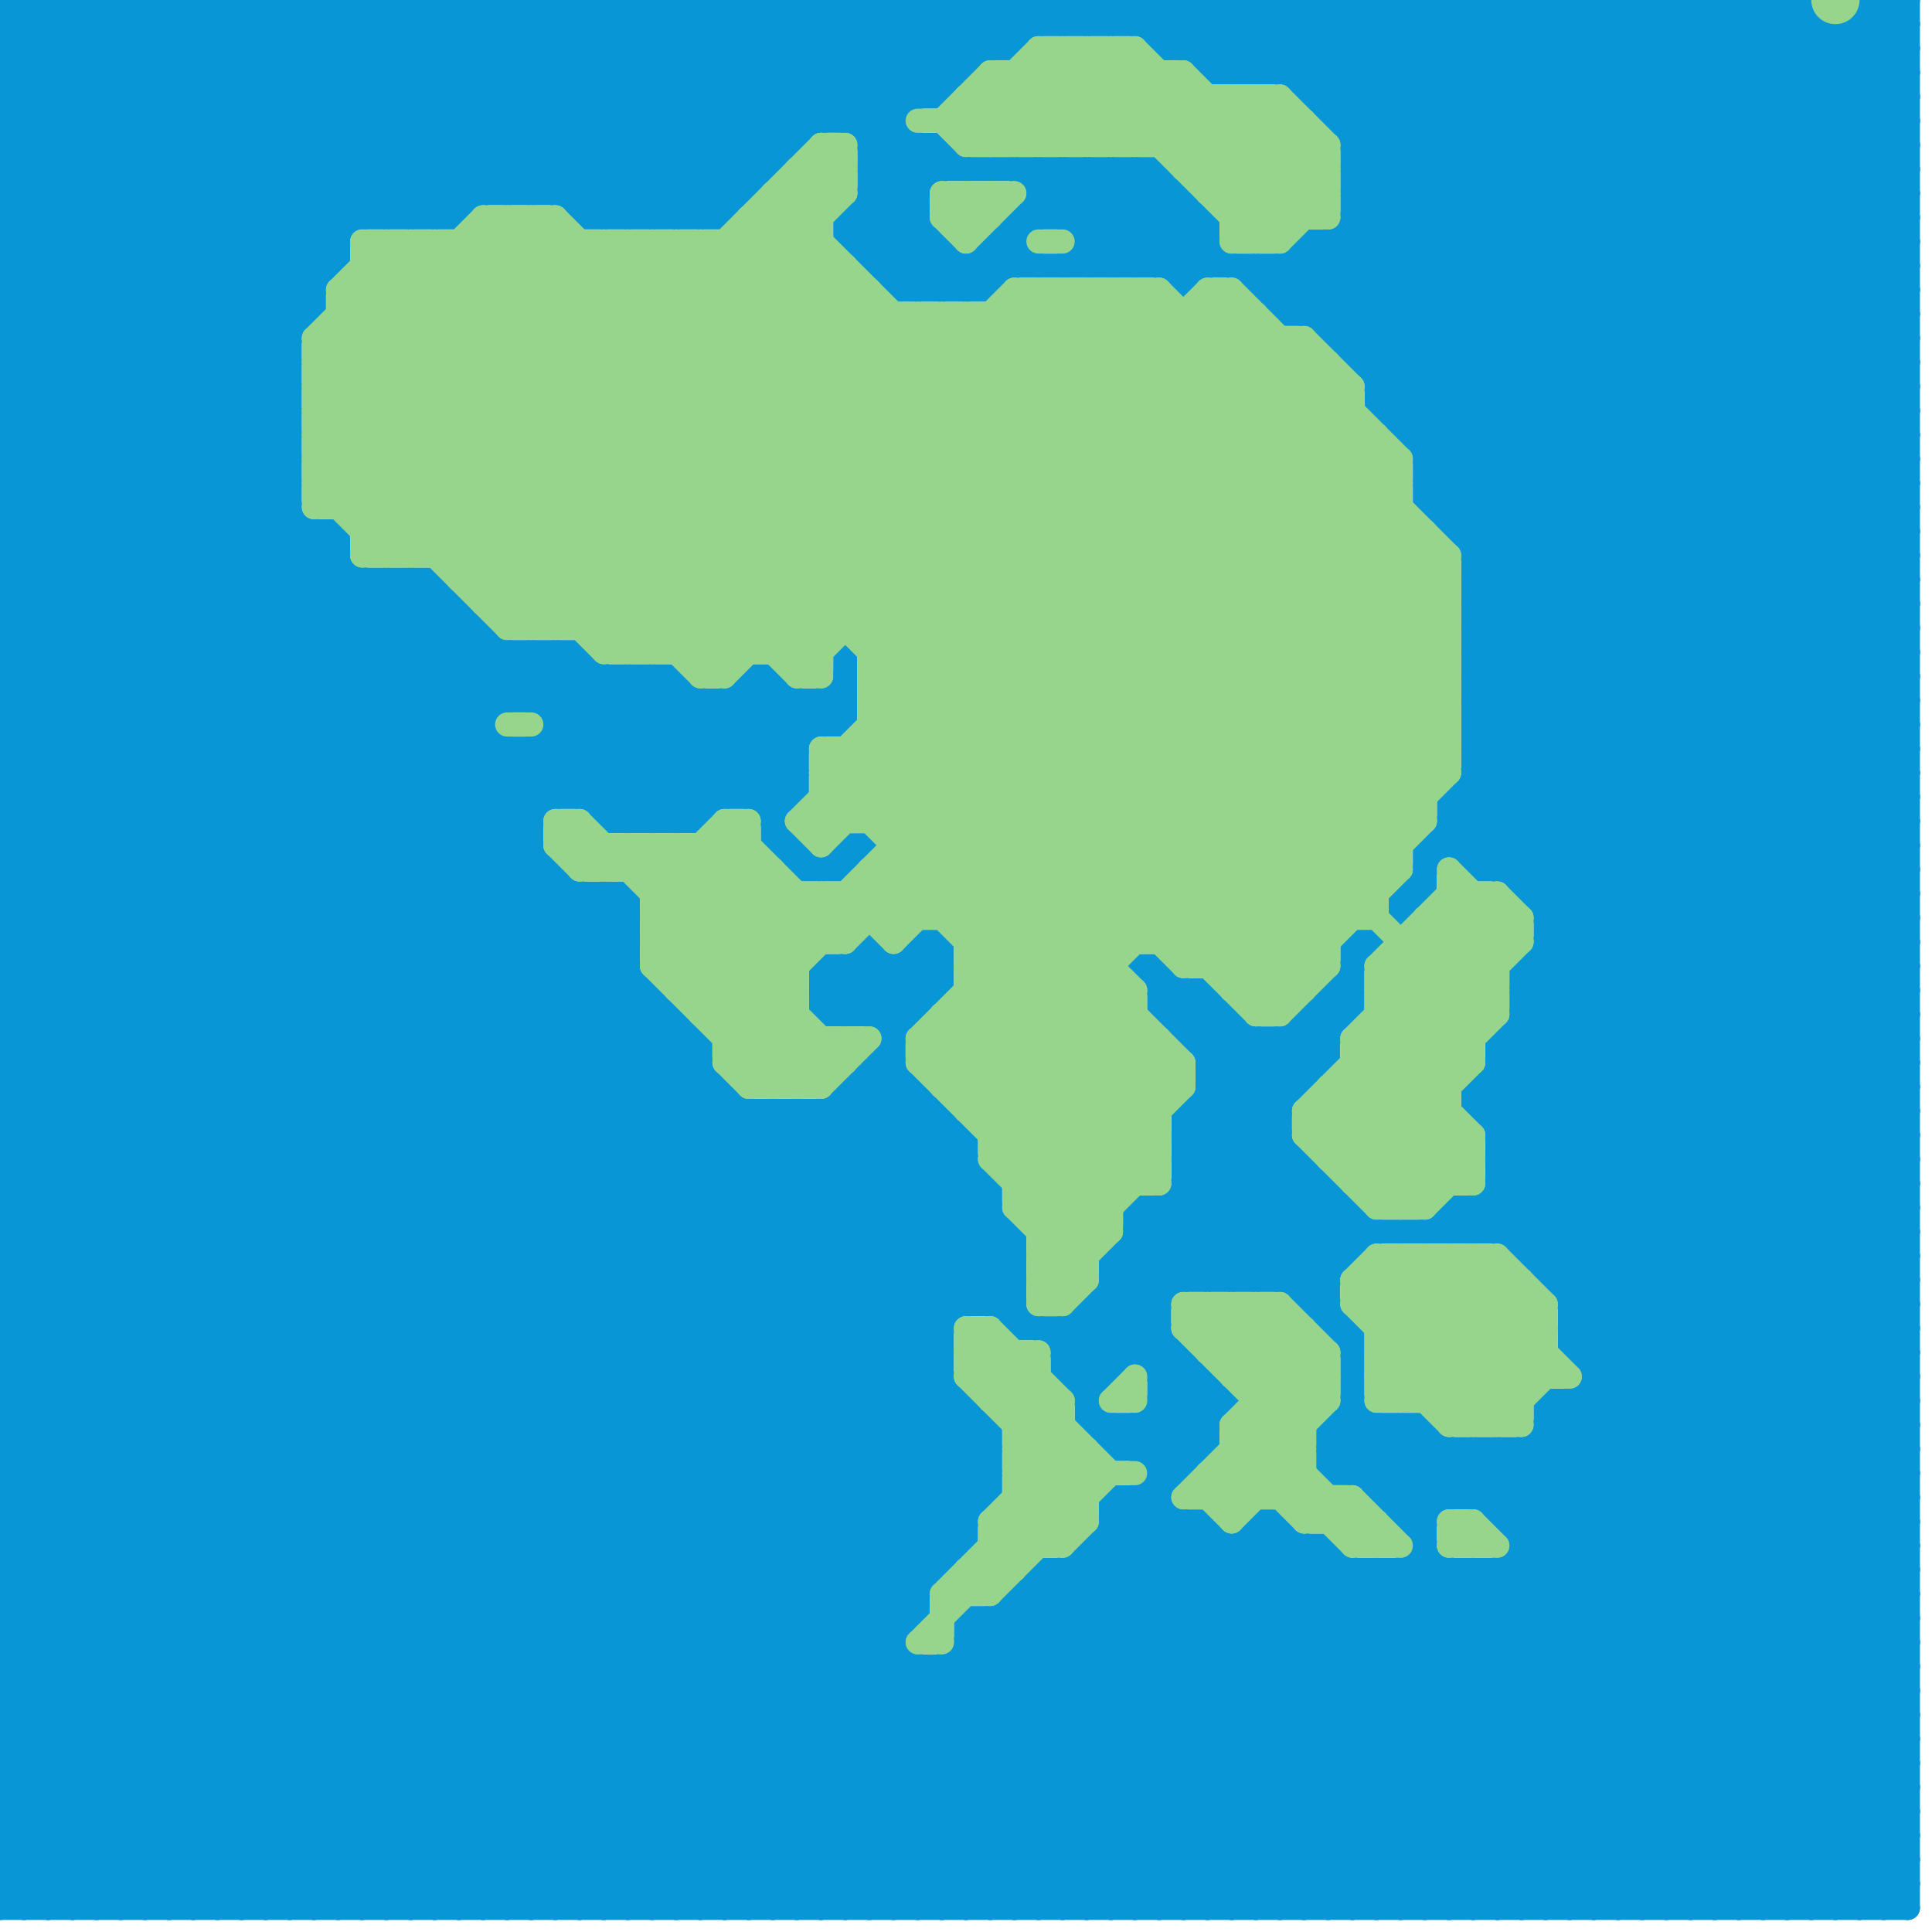 
<svg version="1.1" xmlns="http://www.w3.org/2000/svg" viewBox="0 0 80 80">
<style>line { stroke-width: 1; fill: none; stroke-linecap: round; stroke-linejoin: round; } .c0 { stroke: #0896d7 } .c1 { stroke: #97d58c }</style><line class="c0" x1="4" y1="0" x2="14" y2="10"/><line class="c0" x1="47" y1="51" x2="49" y2="53"/><line class="c0" x1="0" y1="43" x2="36" y2="79"/><line class="c0" x1="35" y1="36" x2="36" y2="35"/><line class="c0" x1="64" y1="38" x2="79" y2="23"/><line class="c0" x1="23" y1="0" x2="23" y2="8"/><line class="c0" x1="70" y1="0" x2="79" y2="9"/><line class="c0" x1="48" y1="57" x2="50" y2="57"/><line class="c0" x1="37" y1="42" x2="39" y2="40"/><line class="c0" x1="44" y1="0" x2="45" y2="1"/><line class="c0" x1="0" y1="46" x2="33" y2="79"/><line class="c0" x1="54" y1="79" x2="79" y2="54"/><line class="c0" x1="65" y1="56" x2="79" y2="70"/><line class="c0" x1="50" y1="46" x2="56" y2="52"/><line class="c0" x1="0" y1="3" x2="3" y2="0"/><line class="c0" x1="39" y1="6" x2="40" y2="7"/><line class="c0" x1="45" y1="64" x2="55" y2="64"/><line class="c0" x1="59" y1="18" x2="77" y2="0"/><line class="c0" x1="45" y1="54" x2="50" y2="59"/><line class="c0" x1="0" y1="54" x2="25" y2="79"/><line class="c0" x1="0" y1="73" x2="79" y2="73"/><line class="c0" x1="0" y1="79" x2="33" y2="46"/><line class="c0" x1="53" y1="63" x2="53" y2="79"/><line class="c0" x1="31" y1="29" x2="33" y2="31"/><line class="c0" x1="0" y1="71" x2="28" y2="43"/><line class="c0" x1="63" y1="41" x2="79" y2="57"/><line class="c0" x1="35" y1="35" x2="36" y2="35"/><line class="c0" x1="46" y1="63" x2="50" y2="63"/><line class="c0" x1="0" y1="44" x2="19" y2="25"/><line class="c0" x1="0" y1="6" x2="33" y2="6"/><line class="c0" x1="63" y1="43" x2="79" y2="59"/><line class="c0" x1="33" y1="0" x2="37" y2="4"/><line class="c0" x1="0" y1="36" x2="14" y2="22"/><line class="c0" x1="25" y1="79" x2="40" y2="64"/><line class="c0" x1="0" y1="38" x2="14" y2="24"/><line class="c0" x1="0" y1="51" x2="42" y2="51"/><line class="c0" x1="54" y1="42" x2="56" y2="42"/><line class="c0" x1="39" y1="10" x2="39" y2="12"/><line class="c0" x1="44" y1="57" x2="53" y2="48"/><line class="c0" x1="24" y1="0" x2="24" y2="9"/><line class="c0" x1="74" y1="0" x2="74" y2="79"/><line class="c0" x1="16" y1="24" x2="21" y2="29"/><line class="c0" x1="68" y1="0" x2="68" y2="79"/><line class="c0" x1="0" y1="59" x2="23" y2="36"/><line class="c0" x1="35" y1="0" x2="39" y2="4"/><line class="c0" x1="47" y1="59" x2="49" y2="61"/><line class="c0" x1="0" y1="14" x2="12" y2="14"/><line class="c0" x1="53" y1="53" x2="56" y2="50"/><line class="c0" x1="63" y1="0" x2="63" y2="37"/><line class="c0" x1="0" y1="42" x2="37" y2="79"/><line class="c0" x1="0" y1="63" x2="40" y2="63"/><line class="c0" x1="65" y1="54" x2="79" y2="54"/><line class="c0" x1="56" y1="7" x2="79" y2="7"/><line class="c0" x1="0" y1="17" x2="17" y2="0"/><line class="c0" x1="65" y1="56" x2="79" y2="56"/><line class="c0" x1="49" y1="47" x2="53" y2="47"/><line class="c0" x1="26" y1="0" x2="26" y2="9"/><line class="c0" x1="0" y1="43" x2="18" y2="25"/><line class="c0" x1="0" y1="66" x2="38" y2="66"/><line class="c0" x1="0" y1="28" x2="28" y2="28"/><line class="c0" x1="57" y1="62" x2="79" y2="62"/><line class="c0" x1="46" y1="79" x2="60" y2="65"/><line class="c0" x1="22" y1="8" x2="30" y2="0"/><line class="c0" x1="34" y1="41" x2="39" y2="41"/><line class="c0" x1="61" y1="46" x2="79" y2="46"/><line class="c0" x1="24" y1="37" x2="24" y2="79"/><line class="c0" x1="53" y1="3" x2="56" y2="0"/><line class="c0" x1="19" y1="0" x2="19" y2="9"/><line class="c0" x1="61" y1="46" x2="79" y2="64"/><line class="c0" x1="16" y1="79" x2="39" y2="56"/><line class="c0" x1="0" y1="10" x2="23" y2="33"/><line class="c0" x1="0" y1="35" x2="22" y2="35"/><line class="c0" x1="0" y1="40" x2="26" y2="40"/><line class="c0" x1="0" y1="9" x2="9" y2="0"/><line class="c0" x1="4" y1="79" x2="38" y2="45"/><line class="c0" x1="0" y1="16" x2="39" y2="55"/><line class="c0" x1="26" y1="37" x2="26" y2="79"/><line class="c0" x1="57" y1="79" x2="79" y2="57"/><line class="c0" x1="36" y1="9" x2="39" y2="12"/><line class="c0" x1="0" y1="74" x2="29" y2="45"/><line class="c0" x1="59" y1="20" x2="79" y2="40"/><line class="c0" x1="24" y1="0" x2="31" y2="7"/><line class="c0" x1="61" y1="22" x2="79" y2="4"/><line class="c0" x1="0" y1="51" x2="20" y2="31"/><line class="c0" x1="48" y1="79" x2="79" y2="48"/><line class="c0" x1="39" y1="12" x2="44" y2="7"/><line class="c0" x1="61" y1="29" x2="79" y2="47"/><line class="c0" x1="50" y1="41" x2="50" y2="53"/><line class="c0" x1="36" y1="6" x2="39" y2="6"/><line class="c0" x1="36" y1="10" x2="39" y2="7"/><line class="c0" x1="0" y1="62" x2="17" y2="79"/><line class="c0" x1="54" y1="10" x2="79" y2="35"/><line class="c0" x1="0" y1="7" x2="7" y2="0"/><line class="c0" x1="63" y1="65" x2="77" y2="79"/><line class="c0" x1="55" y1="14" x2="79" y2="14"/><line class="c0" x1="31" y1="0" x2="31" y2="8"/><line class="c0" x1="46" y1="62" x2="63" y2="79"/><line class="c0" x1="56" y1="6" x2="79" y2="6"/><line class="c0" x1="64" y1="53" x2="79" y2="53"/><line class="c0" x1="59" y1="35" x2="79" y2="35"/><line class="c0" x1="0" y1="65" x2="14" y2="79"/><line class="c0" x1="63" y1="52" x2="79" y2="52"/><line class="c0" x1="0" y1="56" x2="28" y2="28"/><line class="c0" x1="55" y1="60" x2="56" y2="59"/><line class="c0" x1="35" y1="79" x2="50" y2="64"/><line class="c0" x1="53" y1="13" x2="66" y2="0"/><line class="c0" x1="42" y1="10" x2="43" y2="11"/><line class="c0" x1="39" y1="4" x2="43" y2="0"/><line class="c0" x1="0" y1="9" x2="19" y2="9"/><line class="c0" x1="35" y1="9" x2="38" y2="6"/><line class="c0" x1="62" y1="51" x2="79" y2="34"/><line class="c0" x1="73" y1="79" x2="79" y2="73"/><line class="c0" x1="15" y1="79" x2="42" y2="52"/><line class="c0" x1="28" y1="9" x2="37" y2="0"/><line class="c0" x1="0" y1="73" x2="6" y2="79"/><line class="c0" x1="0" y1="73" x2="29" y2="44"/><line class="c0" x1="33" y1="0" x2="33" y2="6"/><line class="c0" x1="0" y1="3" x2="40" y2="3"/><line class="c0" x1="61" y1="46" x2="79" y2="28"/><line class="c0" x1="59" y1="21" x2="79" y2="41"/><line class="c0" x1="0" y1="34" x2="45" y2="79"/><line class="c0" x1="60" y1="60" x2="60" y2="62"/><line class="c0" x1="64" y1="40" x2="79" y2="55"/><line class="c0" x1="39" y1="79" x2="54" y2="64"/><line class="c0" x1="64" y1="37" x2="79" y2="22"/><line class="c0" x1="0" y1="45" x2="30" y2="45"/><line class="c0" x1="50" y1="45" x2="56" y2="51"/><line class="c0" x1="37" y1="79" x2="53" y2="63"/><line class="c0" x1="0" y1="25" x2="39" y2="64"/><line class="c0" x1="47" y1="62" x2="64" y2="79"/><line class="c0" x1="0" y1="43" x2="29" y2="43"/><line class="c0" x1="61" y1="24" x2="79" y2="6"/><line class="c0" x1="0" y1="61" x2="18" y2="79"/><line class="c0" x1="72" y1="0" x2="79" y2="7"/><line class="c0" x1="61" y1="26" x2="79" y2="8"/><line class="c0" x1="9" y1="0" x2="9" y2="79"/><line class="c0" x1="52" y1="53" x2="55" y2="50"/><line class="c0" x1="0" y1="65" x2="26" y2="39"/><line class="c0" x1="61" y1="24" x2="79" y2="24"/><line class="c0" x1="51" y1="64" x2="51" y2="79"/><line class="c0" x1="0" y1="67" x2="26" y2="41"/><line class="c0" x1="61" y1="26" x2="79" y2="26"/><line class="c0" x1="0" y1="18" x2="41" y2="59"/><line class="c0" x1="31" y1="28" x2="33" y2="30"/><line class="c0" x1="40" y1="67" x2="52" y2="79"/><line class="c0" x1="55" y1="41" x2="55" y2="44"/><line class="c0" x1="27" y1="0" x2="27" y2="9"/><line class="c0" x1="77" y1="0" x2="77" y2="79"/><line class="c0" x1="11" y1="0" x2="11" y2="79"/><line class="c0" x1="0" y1="32" x2="12" y2="20"/><line class="c0" x1="0" y1="34" x2="12" y2="22"/><line class="c0" x1="0" y1="45" x2="19" y2="26"/><line class="c0" x1="0" y1="20" x2="12" y2="20"/><line class="c0" x1="26" y1="0" x2="32" y2="6"/><line class="c0" x1="62" y1="48" x2="79" y2="65"/><line class="c0" x1="58" y1="65" x2="58" y2="79"/><line class="c0" x1="0" y1="56" x2="39" y2="56"/><line class="c0" x1="59" y1="0" x2="79" y2="20"/><line class="c0" x1="56" y1="15" x2="79" y2="15"/><line class="c0" x1="41" y1="49" x2="41" y2="54"/><line class="c0" x1="32" y1="46" x2="40" y2="54"/><line class="c0" x1="38" y1="0" x2="38" y2="4"/><line class="c0" x1="75" y1="0" x2="75" y2="79"/><line class="c0" x1="34" y1="41" x2="35" y2="42"/><line class="c0" x1="0" y1="50" x2="23" y2="27"/><line class="c0" x1="63" y1="79" x2="79" y2="63"/><line class="c0" x1="39" y1="69" x2="49" y2="79"/><line class="c0" x1="49" y1="0" x2="49" y2="2"/><line class="c0" x1="0" y1="42" x2="18" y2="24"/><line class="c0" x1="0" y1="64" x2="40" y2="64"/><line class="c0" x1="16" y1="9" x2="25" y2="0"/><line class="c0" x1="25" y1="34" x2="31" y2="28"/><line class="c0" x1="34" y1="42" x2="36" y2="40"/><line class="c0" x1="41" y1="0" x2="42" y2="1"/><line class="c0" x1="47" y1="7" x2="53" y2="13"/><line class="c0" x1="36" y1="0" x2="36" y2="11"/><line class="c0" x1="45" y1="54" x2="45" y2="59"/><line class="c0" x1="0" y1="26" x2="39" y2="65"/><line class="c0" x1="47" y1="50" x2="50" y2="53"/><line class="c0" x1="61" y1="45" x2="79" y2="45"/><line class="c0" x1="60" y1="33" x2="79" y2="52"/><line class="c0" x1="1" y1="79" x2="39" y2="41"/><line class="c0" x1="28" y1="34" x2="33" y2="29"/><line class="c0" x1="18" y1="9" x2="27" y2="0"/><line class="c0" x1="46" y1="1" x2="47" y2="0"/><line class="c0" x1="57" y1="62" x2="59" y2="60"/><line class="c0" x1="61" y1="45" x2="79" y2="63"/><line class="c0" x1="43" y1="0" x2="44" y2="1"/><line class="c0" x1="23" y1="29" x2="24" y2="28"/><line class="c0" x1="34" y1="40" x2="34" y2="42"/><line class="c0" x1="50" y1="57" x2="50" y2="60"/><line class="c0" x1="0" y1="4" x2="12" y2="16"/><line class="c0" x1="50" y1="0" x2="50" y2="3"/><line class="c0" x1="0" y1="50" x2="29" y2="79"/><line class="c0" x1="25" y1="0" x2="32" y2="7"/><line class="c0" x1="55" y1="13" x2="68" y2="0"/><line class="c0" x1="21" y1="31" x2="21" y2="79"/><line class="c0" x1="54" y1="53" x2="56" y2="51"/><line class="c0" x1="36" y1="8" x2="38" y2="8"/><line class="c0" x1="54" y1="4" x2="79" y2="4"/><line class="c0" x1="0" y1="57" x2="39" y2="57"/><line class="c0" x1="32" y1="0" x2="32" y2="7"/><line class="c0" x1="38" y1="6" x2="38" y2="12"/><line class="c0" x1="44" y1="9" x2="46" y2="7"/><line class="c0" x1="78" y1="79" x2="79" y2="78"/><line class="c0" x1="46" y1="54" x2="50" y2="58"/><line class="c0" x1="1" y1="0" x2="1" y2="79"/><line class="c0" x1="0" y1="53" x2="26" y2="79"/><line class="c0" x1="50" y1="41" x2="54" y2="45"/><line class="c0" x1="55" y1="64" x2="70" y2="79"/><line class="c0" x1="62" y1="43" x2="79" y2="43"/><line class="c0" x1="56" y1="61" x2="58" y2="59"/><line class="c0" x1="60" y1="50" x2="60" y2="51"/><line class="c0" x1="54" y1="11" x2="79" y2="36"/><line class="c0" x1="29" y1="9" x2="38" y2="0"/><line class="c0" x1="22" y1="31" x2="25" y2="34"/><line class="c0" x1="57" y1="17" x2="79" y2="39"/><line class="c0" x1="22" y1="79" x2="41" y2="60"/><line class="c0" x1="0" y1="1" x2="1" y2="0"/><line class="c0" x1="68" y1="79" x2="79" y2="68"/><line class="c0" x1="15" y1="0" x2="15" y2="9"/><line class="c0" x1="35" y1="0" x2="35" y2="5"/><line class="c0" x1="0" y1="56" x2="23" y2="79"/><line class="c0" x1="63" y1="36" x2="79" y2="20"/><line class="c0" x1="59" y1="59" x2="79" y2="79"/><line class="c0" x1="0" y1="38" x2="41" y2="79"/><line class="c0" x1="63" y1="0" x2="79" y2="16"/><line class="c0" x1="34" y1="0" x2="34" y2="5"/><line class="c0" x1="23" y1="8" x2="31" y2="0"/><line class="c0" x1="66" y1="79" x2="79" y2="66"/><line class="c0" x1="65" y1="53" x2="79" y2="39"/><line class="c0" x1="0" y1="3" x2="12" y2="15"/><line class="c0" x1="47" y1="40" x2="48" y2="40"/><line class="c0" x1="0" y1="5" x2="12" y2="17"/><line class="c0" x1="0" y1="41" x2="38" y2="79"/><line class="c0" x1="53" y1="11" x2="53" y2="13"/><line class="c0" x1="0" y1="44" x2="35" y2="79"/><line class="c0" x1="56" y1="8" x2="79" y2="31"/><line class="c0" x1="60" y1="35" x2="61" y2="36"/><line class="c0" x1="55" y1="5" x2="79" y2="5"/><line class="c0" x1="17" y1="24" x2="27" y2="34"/><line class="c0" x1="0" y1="23" x2="40" y2="63"/><line class="c0" x1="12" y1="0" x2="12" y2="79"/><line class="c0" x1="65" y1="0" x2="65" y2="56"/><line class="c0" x1="0" y1="52" x2="27" y2="79"/><line class="c0" x1="77" y1="79" x2="79" y2="77"/><line class="c0" x1="49" y1="46" x2="49" y2="53"/><line class="c0" x1="61" y1="23" x2="79" y2="5"/><line class="c0" x1="28" y1="79" x2="38" y2="69"/><line class="c0" x1="62" y1="36" x2="79" y2="19"/><line class="c0" x1="61" y1="25" x2="79" y2="7"/><line class="c0" x1="46" y1="63" x2="62" y2="79"/><line class="c0" x1="60" y1="33" x2="79" y2="33"/><line class="c0" x1="61" y1="23" x2="79" y2="23"/><line class="c0" x1="56" y1="55" x2="56" y2="61"/><line class="c0" x1="61" y1="25" x2="79" y2="25"/><line class="c0" x1="0" y1="66" x2="26" y2="40"/><line class="c0" x1="57" y1="16" x2="73" y2="0"/><line class="c0" x1="0" y1="41" x2="17" y2="24"/><line class="c0" x1="17" y1="9" x2="26" y2="0"/><line class="c0" x1="78" y1="0" x2="78" y2="79"/><line class="c0" x1="0" y1="31" x2="12" y2="19"/><line class="c0" x1="62" y1="45" x2="79" y2="62"/><line class="c0" x1="0" y1="33" x2="12" y2="21"/><line class="c0" x1="42" y1="0" x2="42" y2="2"/><line class="c0" x1="0" y1="19" x2="12" y2="19"/><line class="c0" x1="33" y1="36" x2="35" y2="36"/><line class="c0" x1="0" y1="21" x2="12" y2="21"/><line class="c0" x1="45" y1="64" x2="45" y2="79"/><line class="c0" x1="21" y1="0" x2="30" y2="9"/><line class="c0" x1="19" y1="9" x2="28" y2="0"/><line class="c0" x1="58" y1="62" x2="60" y2="60"/><line class="c0" x1="52" y1="0" x2="52" y2="3"/><line class="c0" x1="0" y1="20" x2="20" y2="0"/><line class="c0" x1="56" y1="6" x2="62" y2="0"/><line class="c0" x1="48" y1="61" x2="49" y2="61"/><line class="c0" x1="28" y1="28" x2="33" y2="33"/><line class="c0" x1="48" y1="42" x2="57" y2="51"/><line class="c0" x1="0" y1="5" x2="5" y2="0"/><line class="c0" x1="46" y1="62" x2="46" y2="79"/><line class="c0" x1="60" y1="22" x2="79" y2="22"/><line class="c0" x1="59" y1="19" x2="79" y2="19"/><line class="c0" x1="42" y1="55" x2="48" y2="55"/><line class="c0" x1="59" y1="21" x2="79" y2="21"/><line class="c0" x1="63" y1="64" x2="79" y2="64"/><line class="c0" x1="35" y1="45" x2="35" y2="79"/><line class="c0" x1="0" y1="30" x2="20" y2="30"/><line class="c0" x1="35" y1="10" x2="37" y2="12"/><line class="c0" x1="50" y1="0" x2="79" y2="29"/><line class="c0" x1="16" y1="0" x2="25" y2="9"/><line class="c0" x1="60" y1="34" x2="79" y2="53"/><line class="c0" x1="49" y1="46" x2="53" y2="46"/><line class="c0" x1="25" y1="34" x2="29" y2="34"/><line class="c0" x1="57" y1="61" x2="59" y2="59"/><line class="c0" x1="36" y1="7" x2="41" y2="12"/><line class="c0" x1="0" y1="69" x2="27" y2="42"/><line class="c0" x1="54" y1="10" x2="79" y2="10"/><line class="c0" x1="35" y1="35" x2="35" y2="36"/><line class="c0" x1="0" y1="23" x2="14" y2="23"/><line class="c0" x1="52" y1="11" x2="52" y2="12"/><line class="c0" x1="44" y1="79" x2="59" y2="64"/><line class="c0" x1="47" y1="11" x2="49" y2="9"/><line class="c0" x1="56" y1="8" x2="64" y2="0"/><line class="c0" x1="18" y1="0" x2="27" y2="9"/><line class="c0" x1="30" y1="29" x2="33" y2="32"/><line class="c0" x1="44" y1="57" x2="48" y2="61"/><line class="c0" x1="5" y1="0" x2="14" y2="9"/><line class="c0" x1="65" y1="58" x2="79" y2="72"/><line class="c0" x1="44" y1="55" x2="46" y2="57"/><line class="c0" x1="77" y1="0" x2="79" y2="2"/><line class="c0" x1="62" y1="0" x2="62" y2="36"/><line class="c0" x1="42" y1="66" x2="42" y2="79"/><line class="c0" x1="25" y1="28" x2="25" y2="34"/><line class="c0" x1="0" y1="6" x2="6" y2="0"/><line class="c0" x1="37" y1="12" x2="41" y2="12"/><line class="c0" x1="43" y1="79" x2="57" y2="65"/><line class="c0" x1="62" y1="44" x2="79" y2="44"/><line class="c0" x1="0" y1="32" x2="33" y2="32"/><line class="c0" x1="0" y1="37" x2="26" y2="37"/><line class="c0" x1="60" y1="50" x2="79" y2="50"/><line class="c0" x1="0" y1="34" x2="22" y2="34"/><line class="c0" x1="0" y1="39" x2="26" y2="39"/><line class="c0" x1="45" y1="54" x2="48" y2="54"/><line class="c0" x1="59" y1="35" x2="59" y2="37"/><line class="c0" x1="54" y1="42" x2="55" y2="43"/><line class="c0" x1="46" y1="60" x2="50" y2="60"/><line class="c0" x1="47" y1="1" x2="48" y2="0"/><line class="c0" x1="55" y1="5" x2="60" y2="0"/><line class="c0" x1="0" y1="49" x2="22" y2="27"/><line class="c0" x1="0" y1="25" x2="19" y2="25"/><line class="c0" x1="40" y1="0" x2="40" y2="3"/><line class="c0" x1="55" y1="10" x2="79" y2="34"/><line class="c0" x1="58" y1="65" x2="72" y2="79"/><line class="c0" x1="72" y1="79" x2="79" y2="72"/><line class="c0" x1="0" y1="16" x2="12" y2="16"/><line class="c0" x1="60" y1="33" x2="79" y2="14"/><line class="c0" x1="0" y1="2" x2="12" y2="14"/><line class="c0" x1="47" y1="0" x2="50" y2="3"/><line class="c0" x1="0" y1="46" x2="39" y2="46"/><line class="c0" x1="62" y1="43" x2="62" y2="51"/><line class="c0" x1="0" y1="24" x2="24" y2="0"/><line class="c0" x1="0" y1="60" x2="23" y2="37"/><line class="c0" x1="63" y1="60" x2="63" y2="79"/><line class="c0" x1="26" y1="28" x2="34" y2="36"/><line class="c0" x1="52" y1="79" x2="79" y2="52"/><line class="c0" x1="34" y1="29" x2="35" y2="30"/><line class="c0" x1="54" y1="0" x2="79" y2="25"/><line class="c0" x1="43" y1="7" x2="47" y2="11"/><line class="c0" x1="0" y1="48" x2="40" y2="48"/><line class="c0" x1="55" y1="59" x2="56" y2="58"/><line class="c0" x1="41" y1="10" x2="42" y2="11"/><line class="c0" x1="56" y1="7" x2="79" y2="30"/><line class="c0" x1="61" y1="31" x2="79" y2="13"/><line class="c0" x1="49" y1="11" x2="50" y2="10"/><line class="c0" x1="27" y1="9" x2="36" y2="0"/><line class="c0" x1="19" y1="79" x2="40" y2="58"/><line class="c0" x1="62" y1="48" x2="79" y2="31"/><line class="c0" x1="0" y1="16" x2="16" y2="0"/><line class="c0" x1="61" y1="31" x2="79" y2="31"/><line class="c0" x1="56" y1="58" x2="60" y2="62"/><line class="c0" x1="60" y1="22" x2="79" y2="3"/><line class="c0" x1="63" y1="40" x2="79" y2="40"/><line class="c0" x1="0" y1="49" x2="30" y2="79"/><line class="c0" x1="34" y1="46" x2="45" y2="57"/><line class="c0" x1="61" y1="31" x2="79" y2="49"/><line class="c0" x1="21" y1="0" x2="21" y2="8"/><line class="c0" x1="61" y1="33" x2="79" y2="51"/><line class="c0" x1="0" y1="8" x2="31" y2="8"/><line class="c0" x1="0" y1="13" x2="13" y2="13"/><line class="c0" x1="46" y1="53" x2="51" y2="58"/><line class="c0" x1="43" y1="66" x2="56" y2="79"/><line class="c0" x1="60" y1="34" x2="79" y2="34"/><line class="c0" x1="0" y1="57" x2="22" y2="79"/><line class="c0" x1="0" y1="65" x2="39" y2="65"/><line class="c0" x1="46" y1="52" x2="56" y2="52"/><line class="c0" x1="45" y1="0" x2="45" y2="1"/><line class="c0" x1="43" y1="7" x2="43" y2="9"/><line class="c0" x1="35" y1="9" x2="35" y2="10"/><line class="c0" x1="53" y1="11" x2="79" y2="37"/><line class="c0" x1="0" y1="10" x2="10" y2="0"/><line class="c0" x1="63" y1="37" x2="79" y2="21"/><line class="c0" x1="0" y1="37" x2="42" y2="79"/><line class="c0" x1="38" y1="39" x2="39" y2="40"/><line class="c0" x1="0" y1="36" x2="23" y2="36"/><line class="c0" x1="0" y1="41" x2="27" y2="41"/><line class="c0" x1="11" y1="0" x2="19" y2="8"/><line class="c0" x1="15" y1="24" x2="15" y2="79"/><line class="c0" x1="0" y1="69" x2="79" y2="69"/><line class="c0" x1="38" y1="12" x2="39" y2="11"/><line class="c0" x1="0" y1="71" x2="79" y2="71"/><line class="c0" x1="19" y1="0" x2="28" y2="9"/><line class="c0" x1="36" y1="11" x2="79" y2="11"/><line class="c0" x1="0" y1="2" x2="2" y2="0"/><line class="c0" x1="54" y1="13" x2="67" y2="0"/><line class="c0" x1="61" y1="65" x2="61" y2="79"/><line class="c0" x1="0" y1="45" x2="34" y2="79"/><line class="c0" x1="60" y1="0" x2="79" y2="19"/><line class="c0" x1="41" y1="59" x2="41" y2="62"/><line class="c0" x1="44" y1="1" x2="45" y2="0"/><line class="c0" x1="0" y1="12" x2="13" y2="12"/><line class="c0" x1="0" y1="78" x2="32" y2="46"/><line class="c0" x1="55" y1="61" x2="79" y2="61"/><line class="c0" x1="47" y1="60" x2="50" y2="57"/><line class="c0" x1="61" y1="60" x2="61" y2="62"/><line class="c0" x1="0" y1="68" x2="37" y2="68"/><line class="c0" x1="21" y1="79" x2="41" y2="59"/><line class="c0" x1="39" y1="39" x2="39" y2="41"/><line class="c0" x1="0" y1="48" x2="31" y2="79"/><line class="c0" x1="37" y1="11" x2="38" y2="10"/><line class="c0" x1="28" y1="28" x2="28" y2="34"/><line class="c0" x1="65" y1="79" x2="79" y2="65"/><line class="c0" x1="38" y1="0" x2="40" y2="2"/><line class="c0" x1="39" y1="0" x2="39" y2="4"/><line class="c0" x1="63" y1="42" x2="79" y2="42"/><line class="c0" x1="53" y1="43" x2="53" y2="53"/><line class="c0" x1="17" y1="0" x2="17" y2="9"/><line class="c0" x1="48" y1="1" x2="49" y2="0"/><line class="c0" x1="45" y1="65" x2="59" y2="79"/><line class="c0" x1="33" y1="29" x2="33" y2="33"/><line class="c0" x1="35" y1="10" x2="39" y2="6"/><line class="c0" x1="27" y1="34" x2="32" y2="29"/><line class="c0" x1="0" y1="4" x2="4" y2="0"/><line class="c0" x1="2" y1="0" x2="13" y2="11"/><line class="c0" x1="40" y1="0" x2="42" y2="2"/><line class="c0" x1="75" y1="79" x2="79" y2="75"/><line class="c0" x1="52" y1="64" x2="67" y2="79"/><line class="c0" x1="0" y1="31" x2="33" y2="31"/><line class="c0" x1="0" y1="33" x2="33" y2="33"/><line class="c0" x1="0" y1="38" x2="26" y2="38"/><line class="c0" x1="61" y1="45" x2="61" y2="46"/><line class="c0" x1="41" y1="0" x2="41" y2="2"/><line class="c0" x1="44" y1="7" x2="44" y2="9"/><line class="c0" x1="28" y1="0" x2="33" y2="5"/><line class="c0" x1="59" y1="51" x2="60" y2="50"/><line class="c0" x1="0" y1="72" x2="29" y2="43"/><line class="c0" x1="60" y1="51" x2="79" y2="32"/><line class="c0" x1="0" y1="54" x2="26" y2="28"/><line class="c0" x1="41" y1="79" x2="55" y2="65"/><line class="c0" x1="51" y1="0" x2="51" y2="3"/><line class="c0" x1="55" y1="59" x2="59" y2="59"/><line class="c0" x1="45" y1="7" x2="45" y2="11"/><line class="c0" x1="34" y1="0" x2="38" y2="4"/><line class="c0" x1="55" y1="60" x2="79" y2="60"/><line class="c0" x1="14" y1="79" x2="42" y2="51"/><line class="c0" x1="45" y1="55" x2="46" y2="56"/><line class="c0" x1="54" y1="4" x2="58" y2="0"/><line class="c0" x1="44" y1="57" x2="46" y2="57"/><line class="c0" x1="76" y1="79" x2="79" y2="76"/><line class="c0" x1="43" y1="8" x2="49" y2="8"/><line class="c0" x1="29" y1="0" x2="34" y2="5"/><line class="c0" x1="0" y1="0" x2="75" y2="0"/><line class="c0" x1="47" y1="7" x2="47" y2="11"/><line class="c0" x1="34" y1="36" x2="35" y2="35"/><line class="c0" x1="46" y1="52" x2="56" y2="42"/><line class="c0" x1="0" y1="18" x2="18" y2="0"/><line class="c0" x1="64" y1="0" x2="79" y2="15"/><line class="c0" x1="55" y1="59" x2="55" y2="61"/><line class="c0" x1="46" y1="7" x2="46" y2="11"/><line class="c0" x1="0" y1="24" x2="40" y2="64"/><line class="c0" x1="15" y1="0" x2="24" y2="9"/><line class="c0" x1="0" y1="27" x2="24" y2="27"/><line class="c0" x1="35" y1="10" x2="39" y2="10"/><line class="c0" x1="54" y1="64" x2="54" y2="79"/><line class="c0" x1="0" y1="13" x2="26" y2="39"/><line class="c0" x1="78" y1="0" x2="79" y2="1"/><line class="c0" x1="0" y1="26" x2="20" y2="26"/><line class="c0" x1="62" y1="47" x2="79" y2="30"/><line class="c0" x1="45" y1="64" x2="60" y2="79"/><line class="c0" x1="38" y1="39" x2="39" y2="39"/><line class="c0" x1="61" y1="32" x2="79" y2="32"/><line class="c0" x1="38" y1="45" x2="38" y2="67"/><line class="c0" x1="32" y1="28" x2="32" y2="35"/><line class="c0" x1="0" y1="61" x2="24" y2="37"/><line class="c0" x1="12" y1="0" x2="20" y2="8"/><line class="c0" x1="61" y1="32" x2="79" y2="50"/><line class="c0" x1="61" y1="24" x2="79" y2="42"/><line class="c0" x1="61" y1="26" x2="79" y2="44"/><line class="c0" x1="0" y1="27" x2="38" y2="65"/><line class="c0" x1="42" y1="9" x2="42" y2="11"/><line class="c0" x1="0" y1="29" x2="38" y2="67"/><line class="c0" x1="54" y1="54" x2="55" y2="54"/><line class="c0" x1="45" y1="57" x2="54" y2="48"/><line class="c0" x1="55" y1="59" x2="59" y2="63"/><line class="c0" x1="0" y1="76" x2="3" y2="79"/><line class="c0" x1="46" y1="60" x2="49" y2="57"/><line class="c0" x1="14" y1="0" x2="22" y2="8"/><line class="c0" x1="58" y1="37" x2="58" y2="38"/><line class="c0" x1="52" y1="63" x2="53" y2="63"/><line class="c0" x1="0" y1="30" x2="37" y2="67"/><line class="c0" x1="25" y1="0" x2="25" y2="9"/><line class="c0" x1="48" y1="40" x2="48" y2="42"/><line class="c0" x1="0" y1="8" x2="8" y2="0"/><line class="c0" x1="45" y1="1" x2="46" y2="0"/><line class="c0" x1="61" y1="79" x2="79" y2="61"/><line class="c0" x1="40" y1="68" x2="79" y2="68"/><line class="c0" x1="46" y1="0" x2="48" y2="2"/><line class="c0" x1="0" y1="33" x2="46" y2="79"/><line class="c0" x1="48" y1="58" x2="51" y2="58"/><line class="c0" x1="49" y1="43" x2="55" y2="43"/><line class="c0" x1="38" y1="40" x2="39" y2="41"/><line class="c0" x1="0" y1="7" x2="32" y2="7"/><line class="c0" x1="16" y1="24" x2="16" y2="79"/><line class="c0" x1="54" y1="42" x2="54" y2="45"/><line class="c0" x1="58" y1="0" x2="58" y2="18"/><line class="c0" x1="0" y1="63" x2="26" y2="37"/><line class="c0" x1="55" y1="14" x2="69" y2="0"/><line class="c0" x1="62" y1="46" x2="79" y2="29"/><line class="c0" x1="61" y1="62" x2="79" y2="44"/><line class="c0" x1="0" y1="36" x2="43" y2="79"/><line class="c0" x1="22" y1="29" x2="24" y2="27"/><line class="c0" x1="18" y1="24" x2="18" y2="79"/><line class="c0" x1="50" y1="45" x2="54" y2="45"/><line class="c0" x1="20" y1="26" x2="20" y2="79"/><line class="c0" x1="49" y1="46" x2="52" y2="43"/><line class="c0" x1="48" y1="62" x2="65" y2="79"/><line class="c0" x1="64" y1="59" x2="79" y2="74"/><line class="c0" x1="0" y1="18" x2="12" y2="18"/><line class="c0" x1="0" y1="76" x2="30" y2="46"/><line class="c0" x1="50" y1="79" x2="79" y2="50"/><line class="c0" x1="41" y1="54" x2="42" y2="53"/><line class="c0" x1="64" y1="52" x2="79" y2="37"/><line class="c0" x1="3" y1="0" x2="14" y2="11"/><line class="c0" x1="61" y1="60" x2="79" y2="78"/><line class="c0" x1="0" y1="25" x2="14" y2="11"/><line class="c0" x1="68" y1="0" x2="79" y2="11"/><line class="c0" x1="60" y1="21" x2="79" y2="2"/><line class="c0" x1="39" y1="69" x2="39" y2="79"/><line class="c0" x1="0" y1="62" x2="41" y2="62"/><line class="c0" x1="4" y1="0" x2="4" y2="79"/><line class="c0" x1="54" y1="10" x2="54" y2="13"/><line class="c0" x1="41" y1="67" x2="41" y2="79"/><line class="c0" x1="0" y1="22" x2="22" y2="0"/><line class="c0" x1="0" y1="58" x2="40" y2="58"/><line class="c0" x1="32" y1="35" x2="33" y2="36"/><line class="c0" x1="62" y1="49" x2="79" y2="49"/><line class="c0" x1="52" y1="12" x2="79" y2="12"/><line class="c0" x1="61" y1="51" x2="79" y2="33"/><line class="c0" x1="47" y1="50" x2="47" y2="56"/><line class="c0" x1="47" y1="51" x2="79" y2="51"/><line class="c0" x1="34" y1="40" x2="39" y2="40"/><line class="c0" x1="35" y1="40" x2="37" y2="42"/><line class="c0" x1="28" y1="42" x2="28" y2="79"/><line class="c0" x1="51" y1="79" x2="79" y2="51"/><line class="c0" x1="65" y1="0" x2="79" y2="14"/><line class="c0" x1="0" y1="14" x2="14" y2="0"/><line class="c0" x1="24" y1="9" x2="30" y2="9"/><line class="c0" x1="48" y1="7" x2="48" y2="11"/><line class="c0" x1="0" y1="22" x2="40" y2="62"/><line class="c0" x1="0" y1="58" x2="22" y2="36"/><line class="c0" x1="45" y1="58" x2="48" y2="55"/><line class="c0" x1="52" y1="63" x2="68" y2="79"/><line class="c0" x1="64" y1="53" x2="79" y2="38"/><line class="c0" x1="0" y1="35" x2="44" y2="79"/><line class="c0" x1="69" y1="79" x2="79" y2="69"/><line class="c0" x1="38" y1="39" x2="38" y2="42"/><line class="c0" x1="46" y1="64" x2="61" y2="79"/><line class="c0" x1="37" y1="40" x2="37" y2="79"/><line class="c0" x1="0" y1="12" x2="12" y2="0"/><line class="c0" x1="58" y1="63" x2="59" y2="63"/><line class="c0" x1="37" y1="0" x2="37" y2="12"/><line class="c0" x1="50" y1="9" x2="50" y2="11"/><line class="c0" x1="59" y1="65" x2="73" y2="79"/><line class="c0" x1="0" y1="77" x2="79" y2="77"/><line class="c0" x1="0" y1="79" x2="79" y2="79"/><line class="c0" x1="52" y1="63" x2="52" y2="79"/><line class="c0" x1="35" y1="9" x2="38" y2="9"/><line class="c0" x1="22" y1="0" x2="30" y2="8"/><line class="c0" x1="59" y1="20" x2="79" y2="20"/><line class="c0" x1="49" y1="2" x2="51" y2="0"/><line class="c0" x1="61" y1="65" x2="75" y2="79"/><line class="c0" x1="52" y1="11" x2="79" y2="38"/><line class="c0" x1="63" y1="41" x2="79" y2="41"/><line class="c0" x1="46" y1="62" x2="48" y2="62"/><line class="c0" x1="58" y1="79" x2="79" y2="58"/><line class="c0" x1="44" y1="56" x2="53" y2="47"/><line class="c0" x1="27" y1="28" x2="27" y2="34"/><line class="c0" x1="27" y1="41" x2="27" y2="79"/><line class="c0" x1="0" y1="1" x2="12" y2="13"/><line class="c0" x1="24" y1="9" x2="33" y2="0"/><line class="c0" x1="55" y1="60" x2="74" y2="79"/><line class="c0" x1="56" y1="59" x2="59" y2="62"/><line class="c0" x1="51" y1="0" x2="79" y2="28"/><line class="c0" x1="55" y1="0" x2="79" y2="24"/><line class="c0" x1="36" y1="6" x2="42" y2="0"/><line class="c0" x1="22" y1="27" x2="29" y2="34"/><line class="c0" x1="42" y1="66" x2="79" y2="66"/><line class="c0" x1="61" y1="25" x2="79" y2="43"/><line class="c0" x1="64" y1="39" x2="79" y2="54"/><line class="c0" x1="11" y1="79" x2="41" y2="49"/><line class="c0" x1="0" y1="28" x2="38" y2="66"/><line class="c0" x1="51" y1="42" x2="51" y2="53"/><line class="c0" x1="0" y1="29" x2="35" y2="29"/><line class="c0" x1="31" y1="33" x2="35" y2="29"/><line class="c0" x1="59" y1="35" x2="79" y2="15"/><line class="c0" x1="57" y1="17" x2="74" y2="0"/><line class="c0" x1="31" y1="28" x2="31" y2="33"/><line class="c0" x1="32" y1="28" x2="34" y2="30"/><line class="c0" x1="69" y1="0" x2="79" y2="10"/><line class="c0" x1="53" y1="12" x2="65" y2="0"/><line class="c0" x1="29" y1="43" x2="29" y2="79"/><line class="c0" x1="37" y1="0" x2="40" y2="3"/><line class="c0" x1="20" y1="0" x2="20" y2="8"/><line class="c0" x1="33" y1="79" x2="49" y2="63"/><line class="c0" x1="56" y1="50" x2="56" y2="52"/><line class="c0" x1="41" y1="10" x2="41" y2="12"/><line class="c0" x1="32" y1="35" x2="33" y2="35"/><line class="c0" x1="49" y1="46" x2="55" y2="52"/><line class="c0" x1="70" y1="0" x2="70" y2="79"/><line class="c0" x1="22" y1="0" x2="22" y2="8"/><line class="c0" x1="56" y1="7" x2="63" y2="0"/><line class="c0" x1="0" y1="64" x2="26" y2="38"/><line class="c0" x1="0" y1="52" x2="21" y2="31"/><line class="c0" x1="62" y1="49" x2="79" y2="66"/><line class="c0" x1="61" y1="0" x2="61" y2="36"/><line class="c0" x1="7" y1="0" x2="7" y2="79"/><line class="c0" x1="28" y1="0" x2="28" y2="9"/><line class="c0" x1="55" y1="55" x2="56" y2="55"/><line class="c0" x1="21" y1="27" x2="21" y2="29"/><line class="c0" x1="0" y1="15" x2="12" y2="15"/><line class="c0" x1="0" y1="29" x2="12" y2="17"/><line class="c0" x1="34" y1="79" x2="50" y2="63"/><line class="c0" x1="0" y1="17" x2="12" y2="17"/><line class="c0" x1="62" y1="43" x2="79" y2="60"/><line class="c0" x1="64" y1="58" x2="79" y2="73"/><line class="c0" x1="64" y1="60" x2="79" y2="75"/><line class="c0" x1="21" y1="8" x2="29" y2="0"/><line class="c0" x1="48" y1="41" x2="50" y2="41"/><line class="c0" x1="48" y1="50" x2="51" y2="53"/><line class="c0" x1="60" y1="50" x2="61" y2="51"/><line class="c0" x1="0" y1="55" x2="39" y2="55"/><line class="c0" x1="71" y1="0" x2="71" y2="79"/><line class="c0" x1="56" y1="9" x2="79" y2="32"/><line class="c0" x1="30" y1="0" x2="30" y2="9"/><line class="c0" x1="0" y1="61" x2="41" y2="61"/><line class="c0" x1="40" y1="69" x2="50" y2="79"/><line class="c0" x1="44" y1="55" x2="55" y2="44"/><line class="c0" x1="73" y1="0" x2="73" y2="79"/><line class="c0" x1="39" y1="6" x2="39" y2="7"/><line class="c0" x1="45" y1="59" x2="50" y2="59"/><line class="c0" x1="50" y1="53" x2="54" y2="49"/><line class="c0" x1="63" y1="52" x2="79" y2="36"/><line class="c0" x1="0" y1="72" x2="7" y2="79"/><line class="c0" x1="3" y1="79" x2="37" y2="45"/><line class="c0" x1="49" y1="48" x2="54" y2="48"/><line class="c0" x1="33" y1="35" x2="33" y2="36"/><line class="c0" x1="33" y1="46" x2="33" y2="79"/><line class="c0" x1="61" y1="27" x2="79" y2="9"/><line class="c0" x1="55" y1="49" x2="55" y2="55"/><line class="c0" x1="73" y1="0" x2="79" y2="6"/><line class="c0" x1="59" y1="63" x2="62" y2="60"/><line class="c0" x1="0" y1="75" x2="4" y2="79"/><line class="c0" x1="0" y1="57" x2="22" y2="35"/><line class="c0" x1="0" y1="11" x2="14" y2="11"/><line class="c0" x1="61" y1="27" x2="79" y2="27"/><line class="c0" x1="0" y1="53" x2="25" y2="28"/><line class="c0" x1="56" y1="15" x2="71" y2="0"/><line class="c0" x1="9" y1="0" x2="18" y2="9"/><line class="c0" x1="59" y1="0" x2="59" y2="21"/><line class="c0" x1="0" y1="11" x2="22" y2="33"/><line class="c0" x1="0" y1="49" x2="41" y2="49"/><line class="c0" x1="39" y1="0" x2="41" y2="2"/><line class="c0" x1="50" y1="2" x2="52" y2="0"/><line class="c0" x1="34" y1="46" x2="34" y2="79"/><line class="c0" x1="0" y1="32" x2="47" y2="79"/><line class="c0" x1="58" y1="0" x2="79" y2="21"/><line class="c0" x1="62" y1="0" x2="79" y2="17"/><line class="c0" x1="56" y1="9" x2="79" y2="9"/><line class="c0" x1="63" y1="40" x2="79" y2="56"/><line class="c0" x1="62" y1="65" x2="62" y2="79"/><line class="c0" x1="36" y1="45" x2="42" y2="51"/><line class="c0" x1="48" y1="58" x2="50" y2="60"/><line class="c0" x1="0" y1="53" x2="42" y2="53"/><line class="c0" x1="66" y1="57" x2="79" y2="57"/><line class="c0" x1="23" y1="27" x2="23" y2="33"/><line class="c0" x1="0" y1="4" x2="39" y2="4"/><line class="c0" x1="43" y1="65" x2="43" y2="79"/><line class="c0" x1="0" y1="40" x2="39" y2="79"/><line class="c0" x1="0" y1="78" x2="79" y2="78"/><line class="c0" x1="0" y1="70" x2="79" y2="70"/><line class="c0" x1="0" y1="72" x2="79" y2="72"/><line class="c0" x1="46" y1="52" x2="46" y2="57"/><line class="c0" x1="60" y1="79" x2="79" y2="60"/><line class="c0" x1="40" y1="11" x2="40" y2="12"/><line class="c0" x1="55" y1="10" x2="55" y2="14"/><line class="c0" x1="58" y1="17" x2="75" y2="0"/><line class="c0" x1="44" y1="0" x2="44" y2="1"/><line class="c0" x1="57" y1="65" x2="57" y2="79"/><line class="c0" x1="0" y1="71" x2="8" y2="79"/><line class="c0" x1="49" y1="47" x2="59" y2="37"/><line class="c0" x1="25" y1="9" x2="34" y2="0"/><line class="c0" x1="70" y1="79" x2="79" y2="70"/><line class="c0" x1="51" y1="3" x2="54" y2="0"/><line class="c0" x1="65" y1="58" x2="65" y2="79"/><line class="c0" x1="0" y1="74" x2="5" y2="79"/><line class="c0" x1="36" y1="44" x2="37" y2="44"/><line class="c0" x1="0" y1="0" x2="13" y2="13"/><line class="c0" x1="58" y1="18" x2="79" y2="18"/><line class="c0" x1="42" y1="67" x2="54" y2="79"/><line class="c0" x1="0" y1="44" x2="29" y2="44"/><line class="c0" x1="36" y1="79" x2="52" y2="63"/><line class="c0" x1="61" y1="35" x2="79" y2="17"/><line class="c0" x1="58" y1="59" x2="78" y2="79"/><line class="c0" x1="40" y1="67" x2="79" y2="67"/><line class="c0" x1="0" y1="52" x2="42" y2="52"/><line class="c0" x1="39" y1="46" x2="39" y2="65"/><line class="c0" x1="8" y1="0" x2="8" y2="79"/><line class="c0" x1="0" y1="24" x2="18" y2="24"/><line class="c0" x1="25" y1="37" x2="25" y2="79"/><line class="c0" x1="29" y1="0" x2="29" y2="9"/><line class="c0" x1="79" y1="0" x2="79" y2="79"/><line class="c0" x1="0" y1="23" x2="23" y2="0"/><line class="c0" x1="0" y1="31" x2="48" y2="79"/><line class="c0" x1="48" y1="57" x2="49" y2="56"/><line class="c0" x1="0" y1="0" x2="0" y2="79"/><line class="c0" x1="35" y1="5" x2="40" y2="0"/><line class="c0" x1="48" y1="7" x2="50" y2="9"/><line class="c0" x1="25" y1="33" x2="29" y2="29"/><line class="c0" x1="10" y1="0" x2="10" y2="79"/><line class="c0" x1="29" y1="34" x2="35" y2="28"/><line class="c0" x1="19" y1="25" x2="19" y2="79"/><line class="c0" x1="66" y1="0" x2="79" y2="13"/><line class="c0" x1="45" y1="11" x2="48" y2="8"/><line class="c0" x1="49" y1="47" x2="55" y2="53"/><line class="c0" x1="44" y1="11" x2="48" y2="7"/><line class="c0" x1="24" y1="8" x2="32" y2="0"/><line class="c0" x1="31" y1="79" x2="50" y2="60"/><line class="c0" x1="49" y1="43" x2="50" y2="42"/><line class="c0" x1="48" y1="42" x2="49" y2="41"/><line class="c0" x1="47" y1="0" x2="47" y2="1"/><line class="c0" x1="0" y1="28" x2="12" y2="16"/><line class="c0" x1="30" y1="45" x2="30" y2="79"/><line class="c0" x1="36" y1="11" x2="38" y2="9"/><line class="c0" x1="59" y1="20" x2="79" y2="0"/><line class="c0" x1="62" y1="44" x2="79" y2="61"/><line class="c0" x1="49" y1="50" x2="52" y2="53"/><line class="c0" x1="49" y1="49" x2="56" y2="56"/><line class="c0" x1="0" y1="60" x2="19" y2="79"/><line class="c0" x1="44" y1="7" x2="49" y2="12"/><line class="c0" x1="48" y1="40" x2="53" y2="45"/><line class="c0" x1="0" y1="35" x2="13" y2="22"/><line class="c0" x1="45" y1="0" x2="46" y2="1"/><line class="c0" x1="56" y1="0" x2="79" y2="23"/><line class="c0" x1="0" y1="75" x2="30" y2="45"/><line class="c0" x1="64" y1="58" x2="79" y2="58"/><line class="c0" x1="57" y1="15" x2="72" y2="0"/><line class="c0" x1="49" y1="56" x2="49" y2="61"/><line class="c0" x1="54" y1="0" x2="54" y2="4"/><line class="c0" x1="26" y1="34" x2="32" y2="28"/><line class="c0" x1="31" y1="0" x2="38" y2="7"/><line class="c0" x1="0" y1="63" x2="16" y2="79"/><line class="c0" x1="61" y1="50" x2="79" y2="68"/><line class="c0" x1="0" y1="68" x2="11" y2="79"/><line class="c0" x1="34" y1="41" x2="36" y2="39"/><line class="c0" x1="38" y1="79" x2="53" y2="64"/><line class="c0" x1="36" y1="44" x2="36" y2="79"/><line class="c0" x1="40" y1="67" x2="40" y2="79"/><line class="c0" x1="3" y1="0" x2="3" y2="79"/><line class="c0" x1="49" y1="41" x2="49" y2="43"/><line class="c0" x1="41" y1="10" x2="42" y2="10"/><line class="c0" x1="45" y1="10" x2="50" y2="10"/><line class="c0" x1="74" y1="0" x2="79" y2="5"/><line class="c0" x1="56" y1="79" x2="79" y2="56"/><line class="c0" x1="56" y1="5" x2="61" y2="0"/><line class="c0" x1="24" y1="27" x2="24" y2="33"/><line class="c0" x1="0" y1="68" x2="27" y2="41"/><line class="c0" x1="20" y1="0" x2="29" y2="9"/><line class="c0" x1="60" y1="33" x2="60" y2="35"/><line class="c0" x1="0" y1="10" x2="14" y2="10"/><line class="c0" x1="40" y1="79" x2="55" y2="64"/><line class="c0" x1="67" y1="0" x2="67" y2="79"/><line class="c0" x1="0" y1="39" x2="15" y2="24"/><line class="c0" x1="5" y1="0" x2="5" y2="79"/><line class="c0" x1="62" y1="60" x2="62" y2="63"/><line class="c0" x1="32" y1="79" x2="48" y2="63"/><line class="c0" x1="22" y1="31" x2="22" y2="79"/><line class="c0" x1="62" y1="48" x2="79" y2="48"/><line class="c0" x1="55" y1="61" x2="57" y2="59"/><line class="c0" x1="59" y1="21" x2="79" y2="1"/><line class="c0" x1="0" y1="12" x2="22" y2="34"/><line class="c0" x1="0" y1="50" x2="41" y2="50"/><line class="c0" x1="43" y1="65" x2="57" y2="79"/><line class="c0" x1="0" y1="51" x2="28" y2="79"/><line class="c0" x1="0" y1="11" x2="11" y2="0"/><line class="c0" x1="17" y1="79" x2="39" y2="57"/><line class="c0" x1="69" y1="0" x2="69" y2="79"/><line class="c0" x1="62" y1="62" x2="79" y2="45"/><line class="c0" x1="53" y1="43" x2="54" y2="44"/><line class="c0" x1="63" y1="60" x2="79" y2="76"/><line class="c0" x1="63" y1="41" x2="79" y2="25"/><line class="c0" x1="61" y1="29" x2="79" y2="11"/><line class="c0" x1="35" y1="40" x2="35" y2="42"/><line class="c0" x1="35" y1="27" x2="35" y2="30"/><line class="c0" x1="48" y1="0" x2="51" y2="3"/><line class="c0" x1="47" y1="59" x2="47" y2="60"/><line class="c0" x1="61" y1="29" x2="79" y2="29"/><line class="c0" x1="59" y1="79" x2="79" y2="59"/><line class="c0" x1="60" y1="65" x2="60" y2="79"/><line class="c0" x1="0" y1="59" x2="20" y2="79"/><line class="c0" x1="0" y1="6" x2="12" y2="18"/><line class="c0" x1="34" y1="42" x2="38" y2="42"/><line class="c0" x1="17" y1="0" x2="26" y2="9"/><line class="c0" x1="31" y1="46" x2="31" y2="79"/><line class="c0" x1="37" y1="44" x2="40" y2="47"/><line class="c0" x1="59" y1="59" x2="59" y2="79"/><line class="c0" x1="45" y1="59" x2="46" y2="60"/><line class="c0" x1="58" y1="18" x2="75" y2="1"/><line class="c0" x1="29" y1="29" x2="29" y2="34"/><line class="c0" x1="30" y1="9" x2="39" y2="0"/><line class="c0" x1="67" y1="0" x2="79" y2="12"/><line class="c0" x1="77" y1="0" x2="79" y2="0"/><line class="c0" x1="42" y1="51" x2="42" y2="55"/><line class="c0" x1="37" y1="12" x2="39" y2="10"/><line class="c0" x1="0" y1="1" x2="79" y2="1"/><line class="c0" x1="30" y1="29" x2="30" y2="33"/><line class="c0" x1="36" y1="5" x2="41" y2="0"/><line class="c0" x1="65" y1="54" x2="79" y2="40"/><line class="c0" x1="0" y1="14" x2="29" y2="43"/><line class="c0" x1="65" y1="56" x2="79" y2="42"/><line class="c0" x1="7" y1="0" x2="16" y2="9"/><line class="c0" x1="35" y1="46" x2="42" y2="53"/><line class="c0" x1="64" y1="0" x2="64" y2="53"/><line class="c0" x1="42" y1="7" x2="46" y2="11"/><line class="c0" x1="49" y1="8" x2="49" y2="12"/><line class="c0" x1="48" y1="2" x2="50" y2="0"/><line class="c0" x1="23" y1="36" x2="23" y2="79"/><line class="c0" x1="46" y1="11" x2="49" y2="8"/><line class="c0" x1="54" y1="54" x2="57" y2="51"/><line class="c0" x1="50" y1="43" x2="51" y2="42"/><line class="c0" x1="47" y1="62" x2="47" y2="79"/><line class="c0" x1="27" y1="79" x2="37" y2="69"/><line class="c0" x1="42" y1="79" x2="56" y2="65"/><line class="c0" x1="0" y1="77" x2="31" y2="46"/><line class="c0" x1="58" y1="63" x2="61" y2="60"/><line class="c0" x1="61" y1="28" x2="79" y2="10"/><line class="c0" x1="61" y1="30" x2="79" y2="12"/><line class="c0" x1="29" y1="79" x2="43" y2="65"/><line class="c0" x1="40" y1="12" x2="45" y2="7"/><line class="c0" x1="62" y1="43" x2="79" y2="26"/><line class="c0" x1="0" y1="20" x2="41" y2="61"/><line class="c0" x1="60" y1="0" x2="60" y2="22"/><line class="c0" x1="48" y1="0" x2="48" y2="2"/><line class="c0" x1="61" y1="28" x2="79" y2="28"/><line class="c0" x1="46" y1="0" x2="46" y2="1"/><line class="c0" x1="66" y1="56" x2="79" y2="43"/><line class="c0" x1="61" y1="30" x2="79" y2="30"/><line class="c0" x1="64" y1="79" x2="79" y2="64"/><line class="c0" x1="42" y1="66" x2="55" y2="79"/><line class="c0" x1="44" y1="65" x2="44" y2="79"/><line class="c0" x1="61" y1="28" x2="79" y2="46"/><line class="c0" x1="10" y1="79" x2="40" y2="49"/><line class="c0" x1="61" y1="30" x2="79" y2="48"/><line class="c0" x1="62" y1="50" x2="79" y2="67"/><line class="c0" x1="14" y1="22" x2="14" y2="79"/><line class="c0" x1="49" y1="42" x2="50" y2="41"/><line class="c0" x1="32" y1="0" x2="39" y2="7"/><line class="c0" x1="0" y1="54" x2="42" y2="54"/><line class="c0" x1="49" y1="79" x2="79" y2="49"/><line class="c0" x1="13" y1="22" x2="13" y2="79"/><line class="c0" x1="62" y1="79" x2="79" y2="62"/><line class="c0" x1="27" y1="28" x2="32" y2="33"/><line class="c0" x1="0" y1="15" x2="15" y2="0"/><line class="c0" x1="0" y1="42" x2="28" y2="42"/><line class="c0" x1="23" y1="79" x2="41" y2="61"/><line class="c0" x1="41" y1="12" x2="42" y2="11"/><line class="c0" x1="53" y1="79" x2="79" y2="53"/><line class="c0" x1="52" y1="12" x2="54" y2="10"/><line class="c0" x1="49" y1="49" x2="55" y2="49"/><line class="c0" x1="53" y1="0" x2="79" y2="26"/><line class="c0" x1="57" y1="0" x2="79" y2="22"/><line class="c0" x1="5" y1="79" x2="38" y2="46"/><line class="c0" x1="56" y1="39" x2="57" y2="39"/><line class="c0" x1="50" y1="44" x2="51" y2="43"/><line class="c0" x1="36" y1="44" x2="41" y2="49"/><line class="c0" x1="0" y1="70" x2="9" y2="79"/><line class="c0" x1="6" y1="0" x2="6" y2="79"/><line class="c0" x1="71" y1="0" x2="79" y2="8"/><line class="c0" x1="54" y1="3" x2="57" y2="0"/><line class="c0" x1="57" y1="65" x2="71" y2="79"/><line class="c0" x1="58" y1="59" x2="58" y2="63"/><line class="c0" x1="75" y1="0" x2="79" y2="4"/><line class="c0" x1="57" y1="17" x2="79" y2="17"/><line class="c0" x1="49" y1="63" x2="49" y2="79"/><line class="c0" x1="0" y1="8" x2="12" y2="20"/><line class="c0" x1="0" y1="62" x2="25" y2="37"/><line class="c0" x1="35" y1="42" x2="38" y2="39"/><line class="c0" x1="0" y1="78" x2="1" y2="79"/><line class="c0" x1="42" y1="9" x2="50" y2="9"/><line class="c0" x1="0" y1="39" x2="40" y2="79"/><line class="c0" x1="0" y1="47" x2="40" y2="47"/><line class="c0" x1="0" y1="60" x2="41" y2="60"/><line class="c0" x1="0" y1="46" x2="20" y2="26"/><line class="c0" x1="40" y1="58" x2="40" y2="64"/><line class="c0" x1="8" y1="0" x2="17" y2="9"/><line class="c0" x1="46" y1="59" x2="46" y2="60"/><line class="c0" x1="72" y1="0" x2="72" y2="79"/><line class="c0" x1="61" y1="45" x2="79" y2="27"/><line class="c0" x1="13" y1="79" x2="41" y2="51"/><line class="c0" x1="62" y1="47" x2="79" y2="47"/><line class="c0" x1="63" y1="37" x2="79" y2="37"/><line class="c0" x1="30" y1="79" x2="51" y2="58"/><line class="c0" x1="56" y1="0" x2="56" y2="15"/><line class="c0" x1="0" y1="26" x2="13" y2="13"/><line class="c0" x1="43" y1="65" x2="79" y2="65"/><line class="c0" x1="26" y1="28" x2="26" y2="34"/><line class="c0" x1="0" y1="47" x2="32" y2="79"/><line class="c0" x1="66" y1="58" x2="79" y2="71"/><line class="c0" x1="56" y1="39" x2="56" y2="42"/><line class="c0" x1="54" y1="43" x2="55" y2="44"/><line class="c0" x1="62" y1="63" x2="79" y2="46"/><line class="c0" x1="63" y1="40" x2="79" y2="24"/><line class="c0" x1="0" y1="21" x2="21" y2="0"/><line class="c0" x1="57" y1="0" x2="57" y2="17"/><line class="c0" x1="23" y1="27" x2="29" y2="33"/><line class="c0" x1="49" y1="0" x2="52" y2="3"/><line class="c0" x1="49" y1="48" x2="56" y2="55"/><line class="c0" x1="67" y1="79" x2="79" y2="67"/><line class="c0" x1="48" y1="59" x2="49" y2="60"/><line class="c0" x1="50" y1="63" x2="66" y2="79"/><line class="c0" x1="36" y1="0" x2="39" y2="3"/><line class="c0" x1="62" y1="65" x2="76" y2="79"/><line class="c0" x1="47" y1="50" x2="56" y2="50"/><line class="c0" x1="0" y1="7" x2="12" y2="19"/><line class="c0" x1="7" y1="79" x2="39" y2="47"/><line class="c0" x1="0" y1="55" x2="27" y2="28"/><line class="c0" x1="10" y1="0" x2="19" y2="9"/><line class="c0" x1="45" y1="7" x2="49" y2="11"/><line class="c0" x1="0" y1="30" x2="12" y2="18"/><line class="c0" x1="58" y1="37" x2="79" y2="16"/><line class="c0" x1="0" y1="64" x2="15" y2="79"/><line class="c0" x1="24" y1="27" x2="30" y2="33"/><line class="c0" x1="18" y1="24" x2="28" y2="34"/><line class="c0" x1="34" y1="40" x2="37" y2="43"/><line class="c0" x1="50" y1="44" x2="55" y2="44"/><line class="c0" x1="61" y1="0" x2="79" y2="18"/><line class="c0" x1="55" y1="0" x2="55" y2="5"/><line class="c0" x1="0" y1="19" x2="19" y2="0"/><line class="c0" x1="35" y1="45" x2="42" y2="52"/><line class="c0" x1="63" y1="42" x2="79" y2="58"/><line class="c0" x1="24" y1="79" x2="41" y2="62"/><line class="c0" x1="49" y1="12" x2="50" y2="11"/><line class="c0" x1="0" y1="75" x2="79" y2="75"/><line class="c0" x1="45" y1="79" x2="59" y2="65"/><line class="c0" x1="56" y1="10" x2="79" y2="33"/><line class="c0" x1="0" y1="67" x2="12" y2="79"/><line class="c0" x1="47" y1="52" x2="48" y2="53"/><line class="c0" x1="45" y1="9" x2="47" y2="7"/><line class="c0" x1="13" y1="0" x2="21" y2="8"/><line class="c0" x1="53" y1="63" x2="69" y2="79"/><line class="c0" x1="48" y1="50" x2="48" y2="79"/><line class="c0" x1="64" y1="38" x2="79" y2="38"/><line class="c0" x1="43" y1="0" x2="43" y2="1"/><line class="c0" x1="13" y1="0" x2="13" y2="13"/><line class="c0" x1="32" y1="34" x2="33" y2="33"/><line class="c0" x1="63" y1="63" x2="79" y2="47"/><line class="c0" x1="31" y1="28" x2="32" y2="28"/><line class="c0" x1="46" y1="53" x2="55" y2="53"/><line class="c0" x1="47" y1="79" x2="61" y2="65"/><line class="c0" x1="35" y1="45" x2="38" y2="45"/><line class="c0" x1="36" y1="39" x2="36" y2="42"/><line class="c0" x1="57" y1="59" x2="57" y2="62"/><line class="c0" x1="36" y1="7" x2="37" y2="6"/><line class="c0" x1="49" y1="48" x2="56" y2="41"/><line class="c0" x1="0" y1="19" x2="41" y2="60"/><line class="c0" x1="64" y1="58" x2="64" y2="79"/><line class="c0" x1="27" y1="0" x2="33" y2="6"/><line class="c0" x1="40" y1="47" x2="40" y2="54"/><line class="c0" x1="0" y1="21" x2="41" y2="62"/><line class="c0" x1="76" y1="1" x2="76" y2="79"/><line class="c0" x1="42" y1="2" x2="44" y2="0"/><line class="c0" x1="12" y1="79" x2="41" y2="50"/><line class="c0" x1="55" y1="41" x2="56" y2="42"/><line class="c0" x1="30" y1="0" x2="38" y2="8"/><line class="c0" x1="26" y1="9" x2="35" y2="0"/><line class="c0" x1="18" y1="79" x2="39" y2="58"/><line class="c0" x1="1" y1="0" x2="13" y2="12"/><line class="c0" x1="6" y1="79" x2="39" y2="46"/><line class="c0" x1="41" y1="67" x2="53" y2="79"/><line class="c0" x1="0" y1="27" x2="12" y2="15"/><line class="c0" x1="0" y1="55" x2="24" y2="79"/><line class="c0" x1="17" y1="24" x2="17" y2="79"/><line class="c0" x1="65" y1="55" x2="79" y2="69"/><line class="c0" x1="52" y1="43" x2="52" y2="53"/><line class="c0" x1="0" y1="9" x2="20" y2="29"/><line class="c0" x1="23" y1="0" x2="31" y2="8"/><line class="c0" x1="55" y1="79" x2="79" y2="55"/><line class="c0" x1="36" y1="8" x2="40" y2="12"/><line class="c0" x1="44" y1="55" x2="44" y2="57"/><line class="c0" x1="0" y1="40" x2="16" y2="24"/><line class="c0" x1="63" y1="51" x2="79" y2="35"/><line class="c0" x1="0" y1="58" x2="21" y2="79"/><line class="c0" x1="64" y1="59" x2="79" y2="59"/><line class="c0" x1="24" y1="33" x2="28" y2="29"/><line class="c0" x1="36" y1="42" x2="39" y2="39"/><line class="c0" x1="0" y1="70" x2="28" y2="42"/><line class="c0" x1="63" y1="40" x2="63" y2="52"/><line class="c0" x1="32" y1="33" x2="33" y2="32"/><line class="c0" x1="0" y1="37" x2="14" y2="23"/><line class="c0" x1="56" y1="14" x2="70" y2="0"/><line class="c0" x1="50" y1="63" x2="50" y2="79"/><line class="c0" x1="0" y1="48" x2="21" y2="27"/><line class="c0" x1="74" y1="79" x2="79" y2="74"/><line class="c0" x1="0" y1="66" x2="13" y2="79"/><line class="c0" x1="42" y1="0" x2="43" y2="1"/><line class="c0" x1="59" y1="19" x2="78" y2="0"/><line class="c0" x1="20" y1="79" x2="40" y2="59"/><line class="c0" x1="38" y1="69" x2="38" y2="79"/><line class="c0" x1="36" y1="7" x2="48" y2="7"/><line class="c0" x1="57" y1="16" x2="79" y2="16"/><line class="c0" x1="23" y1="30" x2="35" y2="30"/><line class="c0" x1="0" y1="69" x2="10" y2="79"/><line class="c0" x1="62" y1="63" x2="79" y2="63"/><line class="c0" x1="65" y1="55" x2="79" y2="55"/><line class="c0" x1="56" y1="8" x2="79" y2="8"/><line class="c0" x1="36" y1="40" x2="38" y2="42"/><line class="c0" x1="14" y1="0" x2="14" y2="11"/><line class="c0" x1="71" y1="79" x2="79" y2="71"/><line class="c0" x1="0" y1="67" x2="38" y2="67"/><line class="c0" x1="0" y1="59" x2="41" y2="59"/><line class="c0" x1="61" y1="27" x2="79" y2="45"/><line class="c0" x1="47" y1="40" x2="53" y2="46"/><line class="c0" x1="0" y1="47" x2="20" y2="27"/><line class="c0" x1="58" y1="37" x2="59" y2="37"/><line class="c0" x1="61" y1="36" x2="79" y2="18"/><line class="c0" x1="2" y1="0" x2="2" y2="79"/><line class="c0" x1="54" y1="48" x2="54" y2="54"/><line class="c0" x1="8" y1="79" x2="40" y2="47"/><line class="c0" x1="0" y1="15" x2="39" y2="54"/><line class="c0" x1="56" y1="65" x2="56" y2="79"/><line class="c0" x1="53" y1="0" x2="53" y2="3"/><line class="c0" x1="0" y1="2" x2="42" y2="2"/><line class="c0" x1="53" y1="13" x2="79" y2="13"/><line class="c0" x1="61" y1="36" x2="79" y2="36"/><line class="c0" x1="61" y1="50" x2="61" y2="51"/><line class="c0" x1="0" y1="22" x2="14" y2="22"/><line class="c0" x1="50" y1="3" x2="53" y2="0"/><line class="c0" x1="2" y1="79" x2="37" y2="44"/><line class="c0" x1="0" y1="17" x2="39" y2="56"/><line class="c0" x1="23" y1="31" x2="26" y2="34"/><line class="c0" x1="16" y1="0" x2="16" y2="9"/><line class="c0" x1="66" y1="0" x2="66" y2="79"/><line class="c0" x1="44" y1="65" x2="58" y2="79"/><line class="c0" x1="62" y1="60" x2="79" y2="77"/><line class="c0" x1="52" y1="3" x2="55" y2="0"/><line class="c0" x1="46" y1="7" x2="50" y2="11"/><line class="c0" x1="40" y1="68" x2="51" y2="79"/><line class="c0" x1="46" y1="52" x2="48" y2="54"/><line class="c0" x1="33" y1="46" x2="42" y2="55"/><line class="c0" x1="48" y1="2" x2="79" y2="2"/><line class="c0" x1="18" y1="0" x2="18" y2="9"/><line class="c0" x1="9" y1="79" x2="40" y2="48"/><line class="c0" x1="34" y1="29" x2="34" y2="30"/><line class="c0" x1="44" y1="56" x2="49" y2="56"/><line class="c0" x1="50" y1="3" x2="79" y2="3"/><line class="c0" x1="22" y1="27" x2="22" y2="29"/><line class="c0" x1="65" y1="55" x2="79" y2="41"/><line class="c0" x1="35" y1="9" x2="38" y2="12"/><line class="c0" x1="55" y1="4" x2="59" y2="0"/><line class="c0" x1="48" y1="60" x2="50" y2="58"/><line class="c0" x1="55" y1="41" x2="56" y2="41"/><line class="c0" x1="36" y1="39" x2="38" y2="41"/><line class="c0" x1="77" y1="1" x2="79" y2="3"/><line class="c0" x1="48" y1="11" x2="50" y2="9"/><line class="c0" x1="0" y1="13" x2="13" y2="0"/><line class="c0" x1="6" y1="0" x2="15" y2="9"/><line class="c0" x1="0" y1="74" x2="79" y2="74"/><line class="c0" x1="48" y1="42" x2="51" y2="42"/><line class="c0" x1="0" y1="76" x2="79" y2="76"/><line class="c0" x1="26" y1="79" x2="38" y2="67"/><line class="c0" x1="25" y1="37" x2="26" y2="38"/><line class="c0" x1="0" y1="5" x2="37" y2="5"/><line class="c0" x1="32" y1="46" x2="32" y2="79"/><line class="c0" x1="0" y1="77" x2="2" y2="79"/><line class="c0" x1="64" y1="39" x2="79" y2="39"/><line class="c0" x1="55" y1="64" x2="55" y2="79"/><line class="c0" x1="51" y1="53" x2="55" y2="49"/><line class="c0" x1="52" y1="0" x2="79" y2="27"/><line class="c1" x1="39" y1="42" x2="47" y2="42"/><line class="c1" x1="44" y1="6" x2="47" y2="3"/><line class="c1" x1="54" y1="46" x2="60" y2="46"/><line class="c1" x1="26" y1="10" x2="55" y2="39"/><line class="c1" x1="13" y1="16" x2="20" y2="9"/><line class="c1" x1="33" y1="45" x2="35" y2="43"/><line class="c1" x1="41" y1="48" x2="48" y2="48"/><line class="c1" x1="28" y1="41" x2="33" y2="41"/><line class="c1" x1="48" y1="39" x2="60" y2="27"/><line class="c1" x1="43" y1="52" x2="44" y2="53"/><line class="c1" x1="39" y1="43" x2="46" y2="50"/><line class="c1" x1="13" y1="14" x2="54" y2="14"/><line class="c1" x1="13" y1="19" x2="58" y2="19"/><line class="c1" x1="52" y1="58" x2="55" y2="58"/><line class="c1" x1="38" y1="43" x2="59" y2="22"/><line class="c1" x1="13" y1="21" x2="58" y2="21"/><line class="c1" x1="51" y1="8" x2="54" y2="5"/><line class="c1" x1="51" y1="59" x2="54" y2="56"/><line class="c1" x1="57" y1="56" x2="60" y2="59"/><line class="c1" x1="27" y1="39" x2="33" y2="45"/><line class="c1" x1="31" y1="45" x2="34" y2="45"/><line class="c1" x1="48" y1="12" x2="48" y2="39"/><line class="c1" x1="33" y1="28" x2="48" y2="13"/><line class="c1" x1="30" y1="43" x2="36" y2="43"/><line class="c1" x1="36" y1="34" x2="55" y2="15"/><line class="c1" x1="57" y1="56" x2="64" y2="56"/><line class="c1" x1="40" y1="6" x2="55" y2="6"/><line class="c1" x1="54" y1="14" x2="54" y2="41"/><line class="c1" x1="41" y1="63" x2="41" y2="66"/><line class="c1" x1="52" y1="4" x2="52" y2="10"/><line class="c1" x1="41" y1="57" x2="42" y2="56"/><line class="c1" x1="43" y1="6" x2="47" y2="2"/><line class="c1" x1="36" y1="26" x2="50" y2="12"/><line class="c1" x1="50" y1="13" x2="60" y2="23"/><line class="c1" x1="24" y1="34" x2="34" y2="44"/><line class="c1" x1="44" y1="2" x2="52" y2="10"/><line class="c1" x1="19" y1="24" x2="35" y2="8"/><line class="c1" x1="60" y1="38" x2="62" y2="40"/><line class="c1" x1="55" y1="48" x2="61" y2="48"/><line class="c1" x1="58" y1="40" x2="61" y2="43"/><line class="c1" x1="22" y1="9" x2="54" y2="41"/><line class="c1" x1="54" y1="47" x2="61" y2="47"/><line class="c1" x1="41" y1="63" x2="45" y2="63"/><line class="c1" x1="57" y1="40" x2="60" y2="37"/><line class="c1" x1="40" y1="55" x2="40" y2="57"/><line class="c1" x1="60" y1="58" x2="64" y2="54"/><line class="c1" x1="38" y1="43" x2="46" y2="51"/><line class="c1" x1="60" y1="36" x2="63" y2="39"/><line class="c1" x1="53" y1="4" x2="53" y2="10"/><line class="c1" x1="60" y1="63" x2="60" y2="64"/><line class="c1" x1="49" y1="6" x2="51" y2="4"/><line class="c1" x1="40" y1="56" x2="41" y2="55"/><line class="c1" x1="40" y1="4" x2="42" y2="6"/><line class="c1" x1="42" y1="50" x2="45" y2="53"/><line class="c1" x1="51" y1="62" x2="55" y2="58"/><line class="c1" x1="40" y1="41" x2="48" y2="49"/><line class="c1" x1="26" y1="27" x2="40" y2="13"/><line class="c1" x1="37" y1="34" x2="55" y2="16"/><line class="c1" x1="35" y1="6" x2="35" y2="8"/><line class="c1" x1="43" y1="54" x2="44" y2="54"/><line class="c1" x1="51" y1="41" x2="60" y2="32"/><line class="c1" x1="41" y1="3" x2="49" y2="3"/><line class="c1" x1="63" y1="53" x2="63" y2="59"/><line class="c1" x1="15" y1="22" x2="27" y2="10"/><line class="c1" x1="58" y1="52" x2="63" y2="57"/><line class="c1" x1="36" y1="28" x2="47" y2="39"/><line class="c1" x1="36" y1="30" x2="47" y2="41"/><line class="c1" x1="13" y1="14" x2="17" y2="10"/><line class="c1" x1="56" y1="16" x2="56" y2="38"/><line class="c1" x1="56" y1="54" x2="64" y2="54"/><line class="c1" x1="44" y1="64" x2="45" y2="63"/><line class="c1" x1="60" y1="52" x2="65" y2="57"/><line class="c1" x1="26" y1="35" x2="26" y2="36"/><line class="c1" x1="47" y1="57" x2="47" y2="58"/><line class="c1" x1="14" y1="12" x2="16" y2="10"/><line class="c1" x1="30" y1="42" x2="56" y2="16"/><line class="c1" x1="16" y1="10" x2="16" y2="23"/><line class="c1" x1="42" y1="12" x2="60" y2="30"/><line class="c1" x1="54" y1="63" x2="57" y2="63"/><line class="c1" x1="39" y1="13" x2="59" y2="33"/><line class="c1" x1="33" y1="7" x2="35" y2="7"/><line class="c1" x1="34" y1="45" x2="36" y2="43"/><line class="c1" x1="40" y1="56" x2="45" y2="61"/><line class="c1" x1="52" y1="13" x2="52" y2="42"/><line class="c1" x1="57" y1="54" x2="59" y2="52"/><line class="c1" x1="43" y1="53" x2="44" y2="54"/><line class="c1" x1="39" y1="42" x2="46" y2="49"/><line class="c1" x1="36" y1="36" x2="58" y2="36"/><line class="c1" x1="21" y1="26" x2="60" y2="26"/><line class="c1" x1="45" y1="2" x2="53" y2="10"/><line class="c1" x1="36" y1="28" x2="51" y2="13"/><line class="c1" x1="50" y1="56" x2="52" y2="54"/><line class="c1" x1="49" y1="7" x2="55" y2="7"/><line class="c1" x1="39" y1="5" x2="41" y2="3"/><line class="c1" x1="58" y1="52" x2="58" y2="58"/><line class="c1" x1="57" y1="41" x2="62" y2="41"/><line class="c1" x1="45" y1="6" x2="48" y2="3"/><line class="c1" x1="42" y1="59" x2="43" y2="58"/><line class="c1" x1="19" y1="23" x2="35" y2="7"/><line class="c1" x1="31" y1="45" x2="33" y2="43"/><line class="c1" x1="42" y1="50" x2="48" y2="44"/><line class="c1" x1="35" y1="31" x2="49" y2="45"/><line class="c1" x1="45" y1="60" x2="45" y2="63"/><line class="c1" x1="42" y1="60" x2="45" y2="63"/><line class="c1" x1="41" y1="13" x2="41" y2="48"/><line class="c1" x1="42" y1="56" x2="42" y2="65"/><line class="c1" x1="32" y1="45" x2="34" y2="43"/><line class="c1" x1="39" y1="5" x2="40" y2="6"/><line class="c1" x1="52" y1="10" x2="55" y2="7"/><line class="c1" x1="51" y1="9" x2="54" y2="6"/><line class="c1" x1="61" y1="52" x2="61" y2="59"/><line class="c1" x1="13" y1="20" x2="23" y2="10"/><line class="c1" x1="33" y1="34" x2="34" y2="35"/><line class="c1" x1="20" y1="9" x2="20" y2="25"/><line class="c1" x1="18" y1="10" x2="18" y2="23"/><line class="c1" x1="27" y1="38" x2="57" y2="38"/><line class="c1" x1="27" y1="38" x2="34" y2="45"/><line class="c1" x1="31" y1="44" x2="33" y2="42"/><line class="c1" x1="38" y1="68" x2="45" y2="61"/><line class="c1" x1="17" y1="10" x2="17" y2="23"/><line class="c1" x1="51" y1="41" x2="54" y2="41"/><line class="c1" x1="29" y1="28" x2="30" y2="28"/><line class="c1" x1="13" y1="17" x2="22" y2="26"/><line class="c1" x1="35" y1="37" x2="35" y2="39"/><line class="c1" x1="30" y1="44" x2="31" y2="45"/><line class="c1" x1="21" y1="9" x2="21" y2="26"/><line class="c1" x1="14" y1="13" x2="29" y2="28"/><line class="c1" x1="40" y1="10" x2="42" y2="8"/><line class="c1" x1="37" y1="13" x2="37" y2="39"/><line class="c1" x1="23" y1="9" x2="23" y2="26"/><line class="c1" x1="52" y1="59" x2="57" y2="64"/><line class="c1" x1="57" y1="50" x2="60" y2="47"/><line class="c1" x1="27" y1="37" x2="57" y2="37"/><line class="c1" x1="27" y1="40" x2="31" y2="36"/><line class="c1" x1="27" y1="39" x2="35" y2="39"/><line class="c1" x1="55" y1="6" x2="55" y2="9"/><line class="c1" x1="40" y1="65" x2="40" y2="66"/><line class="c1" x1="59" y1="22" x2="59" y2="34"/><line class="c1" x1="58" y1="50" x2="61" y2="47"/><line class="c1" x1="41" y1="46" x2="46" y2="41"/><line class="c1" x1="56" y1="43" x2="62" y2="37"/><line class="c1" x1="40" y1="8" x2="41" y2="9"/><line class="c1" x1="15" y1="22" x2="59" y2="22"/><line class="c1" x1="59" y1="52" x2="59" y2="58"/><line class="c1" x1="58" y1="19" x2="58" y2="36"/><line class="c1" x1="57" y1="40" x2="62" y2="40"/><line class="c1" x1="57" y1="50" x2="59" y2="50"/><line class="c1" x1="57" y1="42" x2="62" y2="42"/><line class="c1" x1="29" y1="42" x2="34" y2="37"/><line class="c1" x1="50" y1="62" x2="55" y2="57"/><line class="c1" x1="57" y1="49" x2="60" y2="46"/><line class="c1" x1="49" y1="54" x2="53" y2="54"/><line class="c1" x1="56" y1="64" x2="58" y2="64"/><line class="c1" x1="42" y1="49" x2="48" y2="43"/><line class="c1" x1="36" y1="31" x2="49" y2="44"/><line class="c1" x1="25" y1="36" x2="26" y2="35"/><line class="c1" x1="34" y1="6" x2="34" y2="28"/><line class="c1" x1="39" y1="45" x2="60" y2="24"/><line class="c1" x1="39" y1="8" x2="39" y2="9"/><line class="c1" x1="36" y1="29" x2="60" y2="29"/><line class="c1" x1="51" y1="57" x2="53" y2="55"/><line class="c1" x1="59" y1="50" x2="61" y2="48"/><line class="c1" x1="14" y1="12" x2="30" y2="28"/><line class="c1" x1="24" y1="10" x2="24" y2="26"/><line class="c1" x1="51" y1="60" x2="54" y2="63"/><line class="c1" x1="57" y1="57" x2="62" y2="52"/><line class="c1" x1="40" y1="46" x2="48" y2="46"/><line class="c1" x1="37" y1="35" x2="58" y2="35"/><line class="c1" x1="40" y1="57" x2="43" y2="57"/><line class="c1" x1="13" y1="19" x2="23" y2="9"/><line class="c1" x1="30" y1="34" x2="31" y2="34"/><line class="c1" x1="39" y1="66" x2="45" y2="60"/><line class="c1" x1="36" y1="36" x2="38" y2="38"/><line class="c1" x1="28" y1="27" x2="43" y2="12"/><line class="c1" x1="40" y1="55" x2="46" y2="61"/><line class="c1" x1="49" y1="13" x2="49" y2="40"/><line class="c1" x1="51" y1="54" x2="55" y2="58"/><line class="c1" x1="41" y1="3" x2="41" y2="6"/><line class="c1" x1="55" y1="47" x2="63" y2="39"/><line class="c1" x1="56" y1="54" x2="58" y2="52"/><line class="c1" x1="61" y1="52" x2="64" y2="55"/><line class="c1" x1="34" y1="6" x2="35" y2="6"/><line class="c1" x1="50" y1="61" x2="50" y2="62"/><line class="c1" x1="57" y1="18" x2="57" y2="38"/><line class="c1" x1="38" y1="13" x2="38" y2="38"/><line class="c1" x1="57" y1="40" x2="57" y2="50"/><line class="c1" x1="48" y1="43" x2="48" y2="49"/><line class="c1" x1="39" y1="9" x2="41" y2="9"/><line class="c1" x1="15" y1="10" x2="34" y2="10"/><line class="c1" x1="13" y1="15" x2="55" y2="15"/><line class="c1" x1="41" y1="8" x2="41" y2="9"/><line class="c1" x1="40" y1="41" x2="47" y2="41"/><line class="c1" x1="27" y1="10" x2="27" y2="27"/><line class="c1" x1="44" y1="12" x2="44" y2="54"/><line class="c1" x1="42" y1="12" x2="42" y2="50"/><line class="c1" x1="43" y1="2" x2="43" y2="6"/><line class="c1" x1="45" y1="12" x2="60" y2="27"/><line class="c1" x1="35" y1="39" x2="56" y2="18"/><line class="c1" x1="43" y1="12" x2="60" y2="29"/><line class="c1" x1="40" y1="5" x2="43" y2="2"/><line class="c1" x1="43" y1="3" x2="46" y2="6"/><line class="c1" x1="47" y1="6" x2="49" y2="4"/><line class="c1" x1="51" y1="40" x2="60" y2="31"/><line class="c1" x1="38" y1="43" x2="38" y2="44"/><line class="c1" x1="23" y1="35" x2="24" y2="36"/><line class="c1" x1="54" y1="46" x2="58" y2="50"/><line class="c1" x1="30" y1="10" x2="30" y2="28"/><line class="c1" x1="51" y1="10" x2="55" y2="6"/><line class="c1" x1="49" y1="3" x2="55" y2="9"/><line class="c1" x1="54" y1="46" x2="62" y2="38"/><line class="c1" x1="40" y1="4" x2="40" y2="6"/><line class="c1" x1="36" y1="27" x2="51" y2="12"/><line class="c1" x1="27" y1="35" x2="33" y2="41"/><line class="c1" x1="60" y1="37" x2="62" y2="37"/><line class="c1" x1="56" y1="49" x2="61" y2="49"/><line class="c1" x1="62" y1="37" x2="62" y2="42"/><line class="c1" x1="42" y1="62" x2="45" y2="62"/><line class="c1" x1="39" y1="44" x2="60" y2="23"/><line class="c1" x1="33" y1="34" x2="53" y2="14"/><line class="c1" x1="56" y1="64" x2="57" y2="63"/><line class="c1" x1="36" y1="28" x2="60" y2="28"/><line class="c1" x1="51" y1="56" x2="53" y2="54"/><line class="c1" x1="36" y1="30" x2="60" y2="30"/><line class="c1" x1="16" y1="23" x2="29" y2="10"/><line class="c1" x1="55" y1="62" x2="55" y2="63"/><line class="c1" x1="57" y1="58" x2="62" y2="53"/><line class="c1" x1="51" y1="59" x2="51" y2="63"/><line class="c1" x1="13" y1="17" x2="21" y2="9"/><line class="c1" x1="41" y1="3" x2="44" y2="6"/><line class="c1" x1="43" y1="54" x2="46" y2="51"/><line class="c1" x1="20" y1="9" x2="53" y2="42"/><line class="c1" x1="43" y1="50" x2="49" y2="44"/><line class="c1" x1="47" y1="12" x2="60" y2="25"/><line class="c1" x1="56" y1="45" x2="60" y2="49"/><line class="c1" x1="38" y1="68" x2="39" y2="68"/><line class="c1" x1="35" y1="31" x2="35" y2="34"/><line class="c1" x1="57" y1="57" x2="65" y2="57"/><line class="c1" x1="56" y1="49" x2="61" y2="44"/><line class="c1" x1="38" y1="43" x2="48" y2="43"/><line class="c1" x1="56" y1="43" x2="56" y2="49"/><line class="c1" x1="62" y1="37" x2="63" y2="38"/><line class="c1" x1="13" y1="14" x2="13" y2="21"/><line class="c1" x1="31" y1="10" x2="57" y2="36"/><line class="c1" x1="43" y1="10" x2="44" y2="10"/><line class="c1" x1="40" y1="40" x2="46" y2="40"/><line class="c1" x1="42" y1="58" x2="43" y2="57"/><line class="c1" x1="27" y1="10" x2="55" y2="38"/><line class="c1" x1="57" y1="41" x2="61" y2="37"/><line class="c1" x1="48" y1="6" x2="50" y2="4"/><line class="c1" x1="50" y1="4" x2="50" y2="8"/><line class="c1" x1="58" y1="39" x2="58" y2="50"/><line class="c1" x1="36" y1="12" x2="36" y2="34"/><line class="c1" x1="40" y1="65" x2="42" y2="65"/><line class="c1" x1="51" y1="4" x2="55" y2="8"/><line class="c1" x1="25" y1="26" x2="38" y2="13"/><line class="c1" x1="22" y1="9" x2="22" y2="26"/><line class="c1" x1="49" y1="55" x2="50" y2="54"/><line class="c1" x1="32" y1="36" x2="32" y2="45"/><line class="c1" x1="58" y1="39" x2="63" y2="39"/><line class="c1" x1="13" y1="18" x2="57" y2="18"/><line class="c1" x1="34" y1="34" x2="54" y2="14"/><line class="c1" x1="51" y1="59" x2="54" y2="59"/><line class="c1" x1="41" y1="66" x2="46" y2="61"/><line class="c1" x1="46" y1="12" x2="46" y2="51"/><line class="c1" x1="60" y1="63" x2="61" y2="64"/><line class="c1" x1="62" y1="52" x2="64" y2="54"/><line class="c1" x1="34" y1="32" x2="48" y2="46"/><line class="c1" x1="55" y1="56" x2="55" y2="58"/><line class="c1" x1="49" y1="62" x2="56" y2="62"/><line class="c1" x1="42" y1="59" x2="44" y2="59"/><line class="c1" x1="50" y1="40" x2="60" y2="30"/><line class="c1" x1="39" y1="38" x2="58" y2="19"/><line class="c1" x1="58" y1="58" x2="63" y2="53"/><line class="c1" x1="20" y1="9" x2="23" y2="9"/><line class="c1" x1="51" y1="57" x2="55" y2="57"/><line class="c1" x1="33" y1="34" x2="59" y2="34"/><line class="c1" x1="18" y1="10" x2="34" y2="26"/><line class="c1" x1="34" y1="31" x2="34" y2="35"/><line class="c1" x1="50" y1="12" x2="50" y2="40"/><line class="c1" x1="26" y1="35" x2="35" y2="44"/><line class="c1" x1="21" y1="9" x2="53" y2="41"/><line class="c1" x1="42" y1="63" x2="43" y2="64"/><line class="c1" x1="17" y1="10" x2="34" y2="27"/><line class="c1" x1="52" y1="42" x2="53" y2="42"/><line class="c1" x1="43" y1="51" x2="49" y2="45"/><line class="c1" x1="34" y1="31" x2="48" y2="45"/><line class="c1" x1="44" y1="58" x2="44" y2="64"/><line class="c1" x1="57" y1="41" x2="60" y2="44"/><line class="c1" x1="59" y1="52" x2="64" y2="57"/><line class="c1" x1="50" y1="8" x2="53" y2="5"/><line class="c1" x1="53" y1="10" x2="55" y2="8"/><line class="c1" x1="56" y1="53" x2="57" y2="52"/><line class="c1" x1="39" y1="9" x2="40" y2="10"/><line class="c1" x1="40" y1="40" x2="48" y2="48"/><line class="c1" x1="56" y1="62" x2="58" y2="64"/><line class="c1" x1="51" y1="4" x2="51" y2="10"/><line class="c1" x1="29" y1="10" x2="61" y2="42"/><line class="c1" x1="60" y1="23" x2="60" y2="32"/><line class="c1" x1="60" y1="64" x2="61" y2="63"/><line class="c1" x1="36" y1="36" x2="36" y2="38"/><line class="c1" x1="55" y1="45" x2="55" y2="48"/><line class="c1" x1="49" y1="7" x2="52" y2="4"/><line class="c1" x1="30" y1="35" x2="34" y2="39"/><line class="c1" x1="28" y1="35" x2="33" y2="40"/><line class="c1" x1="49" y1="55" x2="54" y2="60"/><line class="c1" x1="50" y1="55" x2="51" y2="54"/><line class="c1" x1="25" y1="35" x2="25" y2="36"/><line class="c1" x1="39" y1="42" x2="39" y2="45"/><line class="c1" x1="20" y1="25" x2="60" y2="25"/><line class="c1" x1="42" y1="62" x2="44" y2="64"/><line class="c1" x1="47" y1="12" x2="47" y2="39"/><line class="c1" x1="60" y1="63" x2="61" y2="63"/><line class="c1" x1="39" y1="66" x2="39" y2="68"/><line class="c1" x1="18" y1="23" x2="35" y2="6"/><line class="c1" x1="49" y1="62" x2="55" y2="56"/><line class="c1" x1="22" y1="26" x2="36" y2="12"/><line class="c1" x1="48" y1="12" x2="60" y2="24"/><line class="c1" x1="17" y1="23" x2="34" y2="6"/><line class="c1" x1="41" y1="58" x2="44" y2="58"/><line class="c1" x1="56" y1="54" x2="61" y2="59"/><line class="c1" x1="27" y1="38" x2="31" y2="34"/><line class="c1" x1="23" y1="34" x2="25" y2="36"/><line class="c1" x1="27" y1="35" x2="27" y2="40"/><line class="c1" x1="56" y1="53" x2="63" y2="53"/><line class="c1" x1="49" y1="54" x2="54" y2="59"/><line class="c1" x1="62" y1="59" x2="64" y2="57"/><line class="c1" x1="32" y1="9" x2="58" y2="35"/><line class="c1" x1="61" y1="63" x2="61" y2="64"/><line class="c1" x1="42" y1="6" x2="46" y2="2"/><line class="c1" x1="13" y1="16" x2="23" y2="26"/><line class="c1" x1="53" y1="14" x2="53" y2="42"/><line class="c1" x1="38" y1="5" x2="54" y2="5"/><line class="c1" x1="23" y1="26" x2="36" y2="13"/><line class="c1" x1="41" y1="63" x2="44" y2="60"/><line class="c1" x1="28" y1="35" x2="28" y2="41"/><line class="c1" x1="52" y1="54" x2="52" y2="62"/><line class="c1" x1="33" y1="8" x2="34" y2="9"/><line class="c1" x1="40" y1="57" x2="41" y2="56"/><line class="c1" x1="44" y1="54" x2="45" y2="53"/><line class="c1" x1="41" y1="64" x2="44" y2="64"/><line class="c1" x1="24" y1="26" x2="37" y2="13"/><line class="c1" x1="28" y1="10" x2="56" y2="38"/><line class="c1" x1="30" y1="10" x2="57" y2="37"/><line class="c1" x1="40" y1="4" x2="53" y2="4"/><line class="c1" x1="59" y1="58" x2="63" y2="54"/><line class="c1" x1="50" y1="62" x2="51" y2="63"/><line class="c1" x1="62" y1="52" x2="62" y2="59"/><line class="c1" x1="15" y1="23" x2="28" y2="10"/><line class="c1" x1="36" y1="27" x2="60" y2="27"/><line class="c1" x1="43" y1="12" x2="43" y2="54"/><line class="c1" x1="14" y1="21" x2="25" y2="10"/><line class="c1" x1="23" y1="9" x2="54" y2="40"/><line class="c1" x1="57" y1="42" x2="60" y2="45"/><line class="c1" x1="40" y1="13" x2="59" y2="32"/><line class="c1" x1="50" y1="7" x2="53" y2="4"/><line class="c1" x1="53" y1="54" x2="55" y2="56"/><line class="c1" x1="39" y1="8" x2="40" y2="9"/><line class="c1" x1="21" y1="25" x2="35" y2="11"/><line class="c1" x1="40" y1="13" x2="40" y2="46"/><line class="c1" x1="40" y1="39" x2="55" y2="39"/><line class="c1" x1="34" y1="35" x2="54" y2="15"/><line class="c1" x1="56" y1="53" x2="56" y2="54"/><line class="c1" x1="49" y1="3" x2="49" y2="7"/><line class="c1" x1="19" y1="10" x2="49" y2="40"/><line class="c1" x1="27" y1="40" x2="32" y2="45"/><line class="c1" x1="55" y1="45" x2="59" y2="49"/><line class="c1" x1="37" y1="36" x2="48" y2="47"/><line class="c1" x1="41" y1="58" x2="43" y2="56"/><line class="c1" x1="13" y1="18" x2="21" y2="26"/><line class="c1" x1="28" y1="41" x2="32" y2="37"/><line class="c1" x1="40" y1="65" x2="41" y2="66"/><line class="c1" x1="23" y1="34" x2="24" y2="34"/><line class="c1" x1="42" y1="61" x2="47" y2="61"/><line class="c1" x1="13" y1="18" x2="22" y2="9"/><line class="c1" x1="34" y1="37" x2="35" y2="38"/><line class="c1" x1="60" y1="59" x2="63" y2="59"/><line class="c1" x1="25" y1="10" x2="25" y2="27"/><line class="c1" x1="51" y1="12" x2="51" y2="41"/><line class="c1" x1="15" y1="10" x2="15" y2="23"/><line class="c1" x1="36" y1="37" x2="37" y2="38"/><line class="c1" x1="29" y1="41" x2="33" y2="37"/><line class="c1" x1="57" y1="55" x2="64" y2="55"/><line class="c1" x1="61" y1="47" x2="61" y2="49"/><line class="c1" x1="20" y1="10" x2="52" y2="42"/><line class="c1" x1="49" y1="54" x2="49" y2="55"/><line class="c1" x1="56" y1="43" x2="61" y2="48"/><line class="c1" x1="28" y1="40" x2="32" y2="36"/><line class="c1" x1="13" y1="17" x2="56" y2="17"/><line class="c1" x1="27" y1="39" x2="31" y2="35"/><line class="c1" x1="51" y1="63" x2="54" y2="60"/><line class="c1" x1="13" y1="15" x2="25" y2="27"/><line class="c1" x1="53" y1="54" x2="53" y2="62"/><line class="c1" x1="16" y1="10" x2="34" y2="28"/><line class="c1" x1="57" y1="52" x2="62" y2="52"/><line class="c1" x1="42" y1="48" x2="47" y2="43"/><line class="c1" x1="40" y1="5" x2="41" y2="6"/><line class="c1" x1="42" y1="12" x2="48" y2="12"/><line class="c1" x1="30" y1="34" x2="35" y2="39"/><line class="c1" x1="50" y1="56" x2="55" y2="56"/><line class="c1" x1="46" y1="58" x2="47" y2="58"/><line class="c1" x1="15" y1="21" x2="26" y2="10"/><line class="c1" x1="32" y1="27" x2="47" y2="12"/><line class="c1" x1="33" y1="7" x2="34" y2="8"/><line class="c1" x1="41" y1="13" x2="60" y2="32"/><line class="c1" x1="59" y1="39" x2="62" y2="42"/><line class="c1" x1="57" y1="57" x2="58" y2="58"/><line class="c1" x1="51" y1="9" x2="55" y2="9"/><line class="c1" x1="57" y1="52" x2="57" y2="58"/><line class="c1" x1="39" y1="45" x2="49" y2="45"/><line class="c1" x1="50" y1="8" x2="55" y2="8"/><line class="c1" x1="51" y1="10" x2="53" y2="10"/><line class="c1" x1="56" y1="43" x2="61" y2="43"/><line class="c1" x1="38" y1="44" x2="49" y2="44"/><line class="c1" x1="39" y1="66" x2="41" y2="66"/><line class="c1" x1="42" y1="3" x2="42" y2="6"/><line class="c1" x1="42" y1="60" x2="45" y2="60"/><line class="c1" x1="40" y1="39" x2="58" y2="21"/><line class="c1" x1="50" y1="61" x2="51" y2="62"/><line class="c1" x1="59" y1="38" x2="59" y2="50"/><line class="c1" x1="27" y1="27" x2="42" y2="12"/><line class="c1" x1="34" y1="43" x2="34" y2="45"/><line class="c1" x1="25" y1="10" x2="55" y2="40"/><line class="c1" x1="14" y1="14" x2="27" y2="27"/><line class="c1" x1="54" y1="47" x2="57" y2="50"/><line class="c1" x1="41" y1="55" x2="41" y2="58"/><line class="c1" x1="54" y1="46" x2="54" y2="47"/><line class="c1" x1="52" y1="42" x2="58" y2="36"/><line class="c1" x1="41" y1="48" x2="47" y2="42"/><line class="c1" x1="13" y1="15" x2="18" y2="10"/><line class="c1" x1="50" y1="54" x2="54" y2="58"/><line class="c1" x1="41" y1="47" x2="48" y2="47"/><line class="c1" x1="40" y1="56" x2="43" y2="56"/><line class="c1" x1="43" y1="2" x2="47" y2="2"/><line class="c1" x1="38" y1="44" x2="45" y2="51"/><line class="c1" x1="55" y1="46" x2="59" y2="50"/><line class="c1" x1="63" y1="38" x2="63" y2="39"/><line class="c1" x1="28" y1="10" x2="28" y2="27"/><line class="c1" x1="33" y1="28" x2="34" y2="28"/><line class="c1" x1="54" y1="63" x2="55" y2="62"/><line class="c1" x1="47" y1="41" x2="47" y2="49"/><line class="c1" x1="56" y1="62" x2="56" y2="64"/><line class="c1" x1="19" y1="24" x2="60" y2="24"/><line class="c1" x1="15" y1="12" x2="30" y2="27"/><line class="c1" x1="53" y1="42" x2="55" y2="40"/><line class="c1" x1="54" y1="55" x2="54" y2="63"/><line class="c1" x1="43" y1="53" x2="48" y2="48"/><line class="c1" x1="33" y1="37" x2="33" y2="45"/><line class="c1" x1="60" y1="52" x2="60" y2="59"/><line class="c1" x1="57" y1="58" x2="63" y2="58"/><line class="c1" x1="46" y1="12" x2="60" y2="26"/><line class="c1" x1="42" y1="3" x2="45" y2="6"/><line class="c1" x1="15" y1="23" x2="60" y2="23"/><line class="c1" x1="50" y1="54" x2="50" y2="56"/><line class="c1" x1="41" y1="64" x2="42" y2="65"/><line class="c1" x1="15" y1="11" x2="35" y2="11"/><line class="c1" x1="41" y1="47" x2="47" y2="41"/><line class="c1" x1="57" y1="55" x2="60" y2="52"/><line class="c1" x1="39" y1="13" x2="39" y2="38"/><line class="c1" x1="53" y1="4" x2="55" y2="6"/><line class="c1" x1="29" y1="27" x2="44" y2="12"/><line class="c1" x1="13" y1="21" x2="24" y2="10"/><line class="c1" x1="29" y1="10" x2="29" y2="28"/><line class="c1" x1="59" y1="38" x2="63" y2="38"/><line class="c1" x1="44" y1="2" x2="44" y2="6"/><line class="c1" x1="43" y1="2" x2="47" y2="6"/><line class="c1" x1="46" y1="58" x2="47" y2="57"/><line class="c1" x1="56" y1="44" x2="61" y2="49"/><line class="c1" x1="13" y1="16" x2="56" y2="16"/><line class="c1" x1="56" y1="53" x2="62" y2="59"/><line class="c1" x1="52" y1="41" x2="59" y2="34"/><line class="c1" x1="60" y1="64" x2="62" y2="64"/><line class="c1" x1="56" y1="48" x2="62" y2="42"/><line class="c1" x1="30" y1="44" x2="35" y2="44"/><line class="c1" x1="32" y1="8" x2="32" y2="27"/><line class="c1" x1="35" y1="43" x2="35" y2="44"/><line class="c1" x1="51" y1="59" x2="56" y2="64"/><line class="c1" x1="15" y1="11" x2="31" y2="27"/><line class="c1" x1="13" y1="14" x2="26" y2="27"/><line class="c1" x1="30" y1="34" x2="30" y2="44"/><line class="c1" x1="43" y1="56" x2="43" y2="64"/><line class="c1" x1="19" y1="10" x2="19" y2="24"/><line class="c1" x1="34" y1="7" x2="35" y2="8"/><line class="c1" x1="52" y1="54" x2="55" y2="57"/><line class="c1" x1="29" y1="42" x2="33" y2="42"/><line class="c1" x1="40" y1="8" x2="40" y2="10"/><line class="c1" x1="14" y1="13" x2="52" y2="13"/><line class="c1" x1="54" y1="47" x2="63" y2="38"/><line class="c1" x1="24" y1="36" x2="25" y2="35"/><line class="c1" x1="59" y1="38" x2="62" y2="41"/><line class="c1" x1="26" y1="36" x2="27" y2="35"/><line class="c1" x1="56" y1="44" x2="61" y2="44"/><line class="c1" x1="42" y1="49" x2="48" y2="49"/><line class="c1" x1="43" y1="52" x2="45" y2="52"/><line class="c1" x1="40" y1="38" x2="58" y2="20"/><line class="c1" x1="40" y1="40" x2="58" y2="22"/><line class="c1" x1="25" y1="27" x2="39" y2="13"/><line class="c1" x1="36" y1="29" x2="52" y2="13"/><line class="c1" x1="41" y1="4" x2="43" y2="6"/><line class="c1" x1="23" y1="35" x2="24" y2="34"/><line class="c1" x1="40" y1="9" x2="41" y2="8"/><line class="c1" x1="39" y1="8" x2="42" y2="8"/><line class="c1" x1="57" y1="43" x2="61" y2="47"/><line class="c1" x1="51" y1="12" x2="58" y2="19"/><line class="c1" x1="49" y1="39" x2="60" y2="28"/><line class="c1" x1="44" y1="12" x2="60" y2="28"/><line class="c1" x1="51" y1="60" x2="54" y2="60"/><line class="c1" x1="41" y1="55" x2="44" y2="58"/><line class="c1" x1="46" y1="6" x2="49" y2="3"/><line class="c1" x1="40" y1="46" x2="60" y2="26"/><line class="c1" x1="32" y1="8" x2="58" y2="34"/><line class="c1" x1="21" y1="30" x2="22" y2="30"/><line class="c1" x1="37" y1="39" x2="57" y2="19"/><line class="c1" x1="14" y1="12" x2="14" y2="21"/><line class="c1" x1="54" y1="5" x2="54" y2="9"/><line class="c1" x1="50" y1="12" x2="58" y2="20"/><line class="c1" x1="47" y1="2" x2="54" y2="9"/><line class="c1" x1="57" y1="53" x2="63" y2="59"/><line class="c1" x1="45" y1="2" x2="45" y2="6"/><line class="c1" x1="53" y1="62" x2="54" y2="61"/><line class="c1" x1="41" y1="63" x2="42" y2="64"/><line class="c1" x1="49" y1="40" x2="60" y2="29"/><line class="c1" x1="61" y1="37" x2="61" y2="44"/><line class="c1" x1="33" y1="7" x2="33" y2="28"/><line class="c1" x1="60" y1="36" x2="60" y2="49"/><line class="c1" x1="47" y1="2" x2="47" y2="6"/><line class="c1" x1="34" y1="33" x2="59" y2="33"/><line class="c1" x1="40" y1="45" x2="60" y2="25"/><line class="c1" x1="46" y1="2" x2="46" y2="6"/><line class="c1" x1="31" y1="9" x2="58" y2="36"/><line class="c1" x1="41" y1="48" x2="45" y2="52"/><line class="c1" x1="23" y1="34" x2="23" y2="35"/><line class="c1" x1="31" y1="34" x2="31" y2="45"/><line class="c1" x1="26" y1="10" x2="26" y2="27"/><line class="c1" x1="20" y1="24" x2="34" y2="10"/><line class="c1" x1="49" y1="55" x2="54" y2="55"/><line class="c1" x1="35" y1="37" x2="37" y2="39"/><line class="c1" x1="34" y1="37" x2="34" y2="39"/><line class="c1" x1="60" y1="37" x2="62" y2="39"/><line class="c1" x1="50" y1="61" x2="54" y2="61"/><line class="c1" x1="45" y1="12" x2="45" y2="53"/><line class="c1" x1="30" y1="28" x2="46" y2="12"/><line class="c1" x1="43" y1="51" x2="46" y2="51"/><line class="c1" x1="37" y1="38" x2="57" y2="18"/><line class="c1" x1="31" y1="9" x2="31" y2="27"/><line class="c1" x1="40" y1="42" x2="47" y2="49"/><line class="c1" x1="29" y1="28" x2="45" y2="12"/><line class="c1" x1="43" y1="52" x2="48" y2="47"/><line class="c1" x1="27" y1="36" x2="28" y2="35"/><line class="c1" x1="34" y1="6" x2="35" y2="7"/><line class="c1" x1="42" y1="60" x2="44" y2="58"/><line class="c1" x1="34" y1="32" x2="60" y2="32"/><line class="c1" x1="38" y1="44" x2="59" y2="23"/><line class="c1" x1="61" y1="63" x2="62" y2="64"/><line class="c1" x1="50" y1="12" x2="51" y2="12"/><line class="c1" x1="64" y1="54" x2="64" y2="57"/><line class="c1" x1="55" y1="48" x2="62" y2="41"/><line class="c1" x1="51" y1="54" x2="51" y2="57"/><line class="c1" x1="55" y1="15" x2="55" y2="40"/><line class="c1" x1="27" y1="37" x2="30" y2="34"/><line class="c1" x1="24" y1="34" x2="24" y2="36"/><line class="c1" x1="49" y1="40" x2="55" y2="40"/><line class="c1" x1="30" y1="44" x2="33" y2="41"/><line class="c1" x1="33" y1="27" x2="48" y2="12"/><line class="c1" x1="13" y1="19" x2="17" y2="23"/><line class="c1" x1="25" y1="27" x2="34" y2="27"/><line class="c1" x1="43" y1="53" x2="45" y2="53"/><line class="c1" x1="40" y1="57" x2="45" y2="62"/><line class="c1" x1="40" y1="55" x2="41" y2="55"/><line class="c1" x1="57" y1="40" x2="61" y2="44"/><line class="c1" x1="48" y1="3" x2="48" y2="6"/><line class="c1" x1="40" y1="6" x2="44" y2="2"/><line class="c1" x1="60" y1="59" x2="64" y2="55"/><line class="c1" x1="55" y1="45" x2="60" y2="45"/><line class="c1" x1="46" y1="2" x2="53" y2="9"/><line class="c1" x1="29" y1="35" x2="29" y2="42"/><line class="c1" x1="34" y1="31" x2="60" y2="31"/><line class="c1" x1="42" y1="61" x2="44" y2="59"/><line class="c1" x1="57" y1="56" x2="61" y2="52"/><line class="c1" x1="34" y1="32" x2="52" y2="14"/><line class="c1" x1="42" y1="50" x2="46" y2="50"/><line class="c1" x1="27" y1="40" x2="33" y2="40"/><line class="c1" x1="57" y1="63" x2="57" y2="64"/><line class="c1" x1="41" y1="6" x2="45" y2="2"/><line class="c1" x1="52" y1="4" x2="55" y2="7"/><line class="c1" x1="29" y1="35" x2="33" y2="39"/><line class="c1" x1="51" y1="61" x2="52" y2="62"/><line class="c1" x1="24" y1="36" x2="32" y2="36"/><line class="c1" x1="36" y1="29" x2="46" y2="39"/><line class="c1" x1="32" y1="8" x2="35" y2="8"/><line class="c1" x1="15" y1="10" x2="33" y2="28"/><line class="c1" x1="49" y1="44" x2="49" y2="45"/><line class="c1" x1="61" y1="59" x2="64" y2="56"/><line class="c1" x1="57" y1="52" x2="63" y2="58"/><line class="c1" x1="54" y1="14" x2="56" y2="16"/><line class="c1" x1="35" y1="11" x2="35" y2="26"/><line class="c1" x1="23" y1="35" x2="31" y2="35"/><line class="c1" x1="52" y1="57" x2="54" y2="55"/><line class="c1" x1="13" y1="20" x2="58" y2="20"/><line class="c1" x1="14" y1="12" x2="36" y2="12"/><line class="c1" x1="34" y1="33" x2="35" y2="34"/><line class="c1" x1="38" y1="13" x2="59" y2="34"/><line class="c1" x1="55" y1="63" x2="56" y2="62"/><line class="c1" x1="13" y1="20" x2="16" y2="23"/><line class="c1" x1="31" y1="9" x2="34" y2="9"/><line class="c1" x1="39" y1="9" x2="40" y2="8"/><line class="c1" x1="42" y1="61" x2="44" y2="63"/><line class="c1" x1="30" y1="43" x2="56" y2="17"/><line class="c1" x1="21" y1="26" x2="35" y2="12"/><line class="c1" x1="20" y1="25" x2="34" y2="11"/><line class="c1" x1="42" y1="13" x2="60" y2="31"/><circle cx="76" cy="0" r="1" fill="#97d58c" />


</svg>

